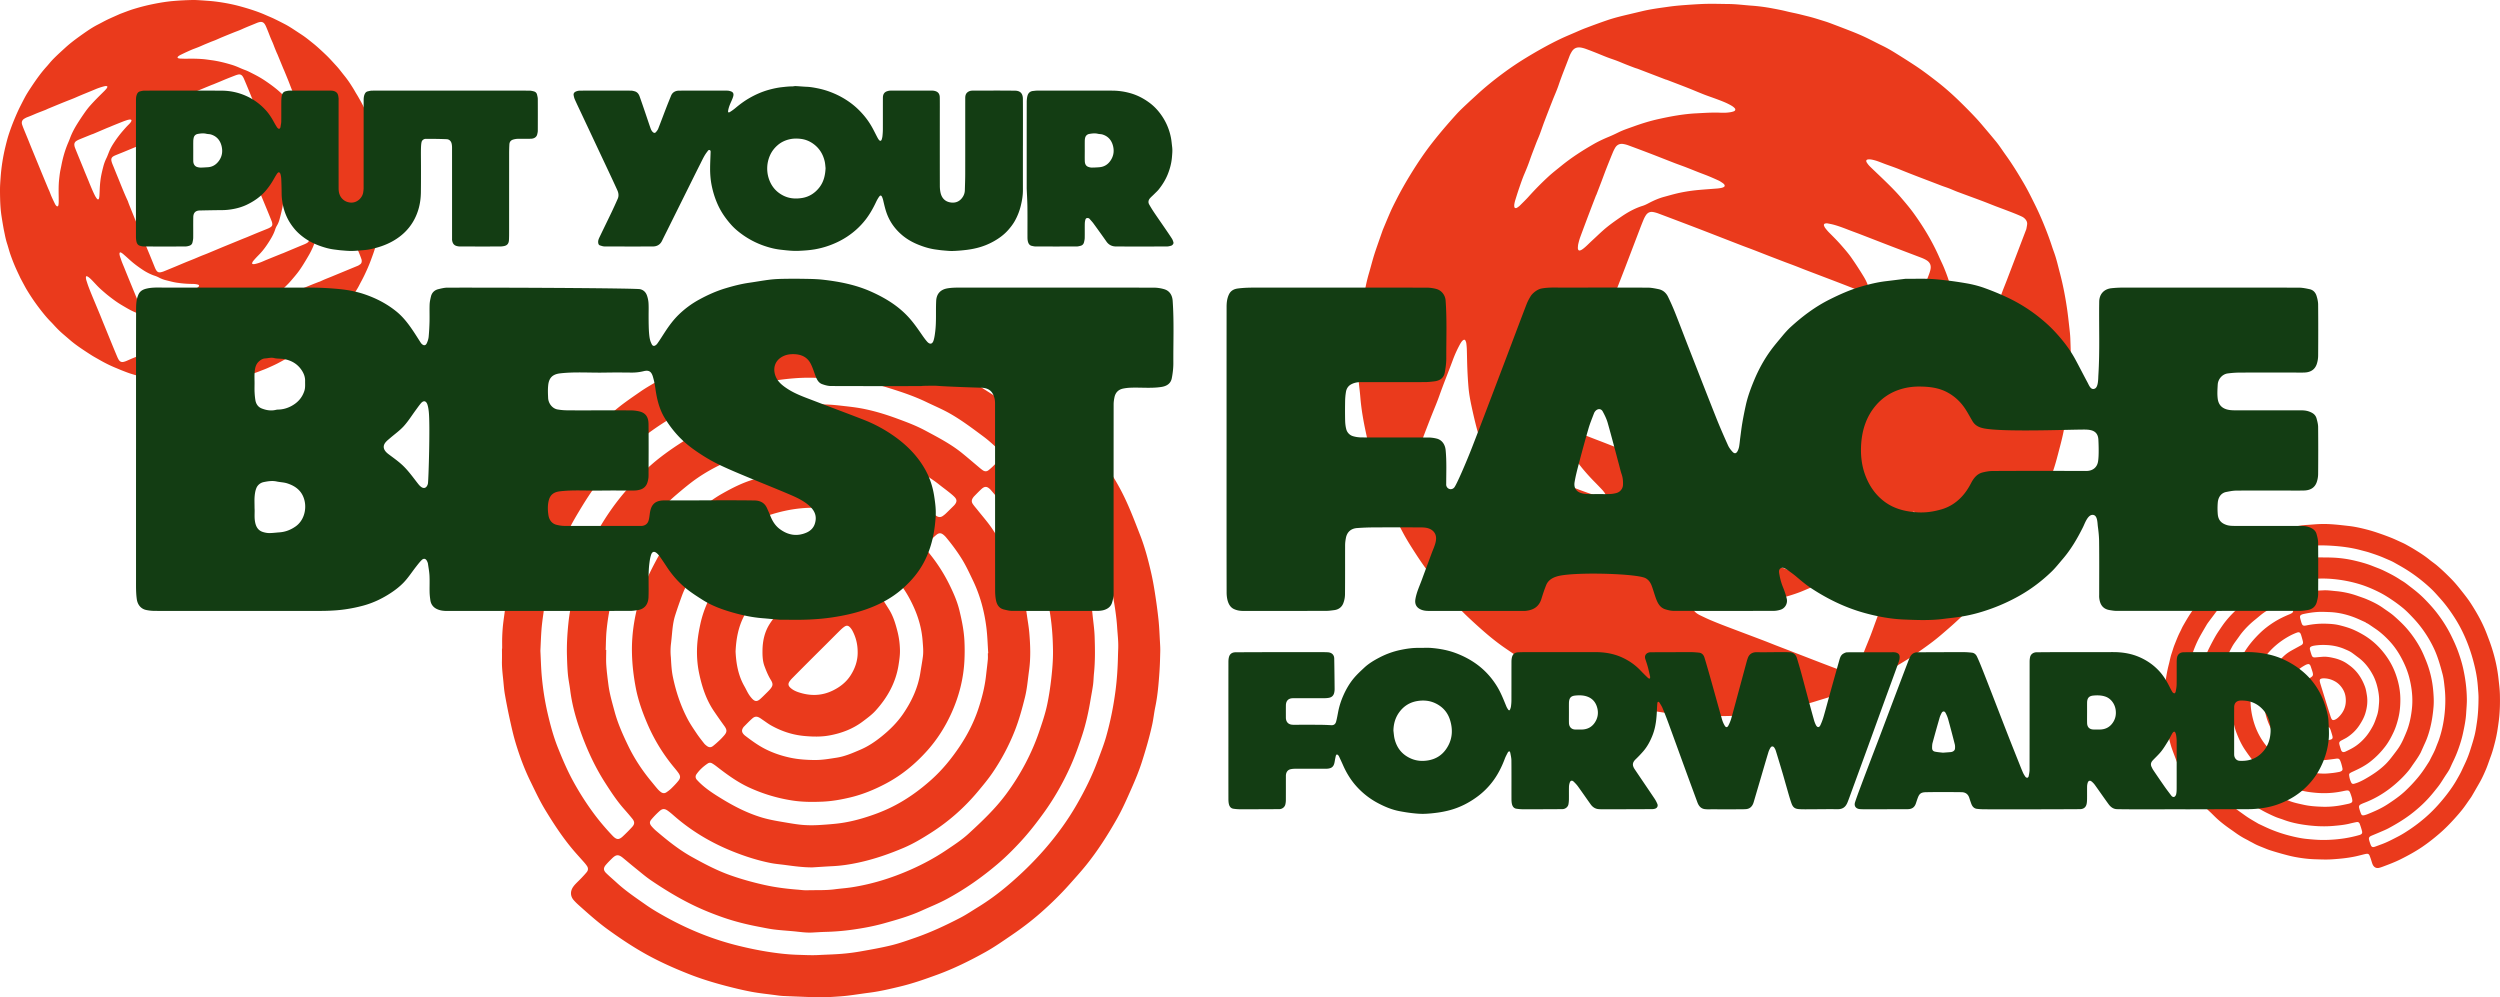 <svg xmlns="http://www.w3.org/2000/svg" width="1002.566" height="399.945" data-name="Layer_2"><g data-name="Layer_1"><path fill="#ea3a1c" d="M201.305 260.108c0 1.596.035 3.194-.008 4.789-.074 2.798.3 5.562.568 8.334.169 1.744.299 3.499.604 5.222a243.509 243.509 0 0 0 1.957 9.944c.699 3.175 1.403 6.359 2.337 9.469 1.576 5.244 3.465 10.375 5.875 15.316 1.92 3.937 3.761 7.91 6.041 11.658 3.289 5.406 6.742 10.702 10.802 15.571 1.563 1.874 3.23 3.661 4.839 5.497.371.423.72.868 1.04 1.33.587.846.582 1.724-.072 2.516-.696.844-1.447 1.644-2.201 2.437-.734.772-1.516 1.497-2.25 2.269a9.503 9.503 0 0 0-1.061 1.309c-1.111 1.691-1.07 3.589.235 5.136.822.975 1.79 1.835 2.746 2.687 3.575 3.187 7.155 6.372 11.044 9.182 5.255 3.798 10.635 7.39 16.351 10.48 5.187 2.803 10.555 5.178 16.03 7.341 4.955 1.958 10.04 3.508 15.188 4.844 3.329.864 6.681 1.674 10.06 2.307 3.071.575 6.192.884 9.293 1.297 1.086.145 2.173.313 3.265.366 3.438.167 6.878.29 10.318.42 1.469.055 2.94.124 4.41.116 1.689-.01 3.38-.061 5.067-.161 2.03-.121 4.062-.248 6.08-.487 2.92-.346 5.824-.82 8.741-1.192 4.292-.548 8.496-1.545 12.687-2.563 4.958-1.205 9.771-2.906 14.561-4.657 6.747-2.466 13.159-5.641 19.426-9.137 3.618-2.019 6.99-4.399 10.407-6.723 4.096-2.786 8.033-5.779 11.749-9.048 4.022-3.539 7.853-7.282 11.419-11.285 2.248-2.524 4.527-5.027 6.648-7.655 4.69-5.812 8.69-12.099 12.37-18.586 2.209-3.894 4.007-7.992 5.818-12.085 1.571-3.549 3.064-7.126 4.242-10.821 1.567-4.918 3.019-9.874 4.125-14.918.516-2.351.754-4.762 1.246-7.119.97-4.645 1.342-9.356 1.674-14.071.193-2.746.255-5.503.321-8.256.03-1.249-.048-2.504-.12-3.753-.17-2.937-.271-5.883-.576-8.807-.374-3.578-.87-7.146-1.421-10.702-.441-2.843-.944-5.683-1.595-8.484-1.154-4.966-2.439-9.907-4.296-14.666-2.546-6.526-4.993-13.098-8.371-19.263a94.057 94.057 0 0 0-2.202-3.822c-1.354-2.217-2.781-4.389-4.109-6.62-1.816-3.05-4.043-5.799-6.177-8.618-2.724-3.597-5.637-7.035-8.691-10.354-.507-.551-1.037-1.1-1.631-1.551-1.739-1.318-3.77-1.307-5.433.105-1.046.888-1.947 1.943-2.932 2.904-.738.721-1.469 1.458-2.269 2.107-1.304 1.057-2.239 1.082-3.55.034-1.295-1.035-2.502-2.178-3.758-3.262-3.41-2.945-6.708-6.031-10.534-8.455-3.964-2.511-7.882-5.098-12.111-7.168-1.656-.811-3.241-1.767-4.882-2.611-3.037-1.561-6.208-2.797-9.424-3.949-4.569-1.635-9.131-3.29-13.834-4.486-2.847-.724-5.754-1.21-8.628-1.832-3.19-.691-6.431-.971-9.666-1.328-3.987-.44-7.988-.609-11.99-.748-1.717-.06-3.44.119-5.16.129-3.734.021-7.434.483-11.137.859-2.391.243-4.752.781-7.132 1.147-2.855.439-5.595 1.343-8.396 1.995-6.235 1.45-12.275 3.502-18.198 5.879-4.418 1.773-8.571 4.12-12.666 6.548-2.584 1.532-5.225 2.988-7.686 4.7-3.748 2.608-7.555 5.154-10.973 8.207-2.428 2.168-4.932 4.263-7.225 6.567-2.404 2.416-4.592 5.046-6.88 7.578-2.667 2.952-5.237 5.985-7.469 9.282-3.158 4.666-6.177 9.419-8.772 14.431-2.636 5.091-4.814 10.384-6.963 15.687-.643 1.585-.982 3.293-1.468 4.943-.663 2.249-1.406 4.478-1.987 6.749-1.157 4.523-1.879 9.13-2.443 13.762-.253 2.081-.591 4.152-.814 6.236a70.335 70.335 0 0 0-.332 4.964c-.054 1.53-.012 3.063-.012 4.595h-.079Zm15.405.918c.149-2.968.232-5.849.458-8.718.177-2.244.5-4.478.813-6.709.353-2.51.646-5.037 1.179-7.51 1.966-9.122 5.017-17.869 9.217-26.214 1.184-2.351 2.505-4.616 3.857-6.87 3.209-5.346 6.559-10.574 10.79-15.21 4.27-4.68 8.723-9.164 13.527-13.284 3.234-2.773 6.741-5.198 10.344-7.476 1.931-1.221 3.805-2.545 5.806-3.636 3.431-1.871 6.92-3.63 10.534-5.147 3.293-1.382 6.619-2.674 10.026-3.715a117.617 117.617 0 0 1 17.193-3.894c4.835-.715 9.694-1.221 14.584-1.167 3.722.041 7.442.261 11.162.422.811.035 1.624.129 2.427.251 2.134.326 4.264.677 6.394 1.028 3.302.544 6.637.957 9.846 1.938 5.684 1.738 11.341 3.555 16.713 6.154 3.068 1.484 6.214 2.798 9.194 4.476 4.791 2.698 9.151 6.009 13.55 9.272 2.22 1.646 4.242 3.516 6.232 5.419 1.697 1.623 1.52 2.455.207 3.898a64.683 64.683 0 0 1-2.398 2.515 21.438 21.438 0 0 1-1.965 1.737c-.724.556-1.517.532-2.27.01a15.414 15.414 0 0 1-1.116-.856c-2.375-1.989-4.718-4.017-7.121-5.971-4.545-3.697-9.736-6.366-14.86-9.119-3.64-1.955-7.512-3.407-11.394-4.831-4.624-1.695-9.316-3.127-14.154-4.028-2.487-.463-5.013-.735-7.529-1.021-2.113-.241-4.235-.467-6.359-.54-3.035-.104-6.076-.104-9.114-.07-2.001.022-4.014.076-5.999.308-2.638.308-5.264.757-7.879 1.229-6.546 1.18-12.937 2.918-19.087 5.482-3.55 1.48-7.125 2.892-10.481 4.811-4.845 2.772-9.517 5.804-13.942 9.194-5.364 4.109-10.072 8.914-14.456 14.045-4.634 5.424-8.604 11.306-11.983 17.576-4.063 7.539-6.721 15.611-8.718 23.911-.886 3.682-1.609 7.395-1.995 11.171-.444 4.336-.702 8.677-.58 13.034.07 2.501.15 5.008.379 7.498.194 2.115.653 4.204.917 6.314.66 5.273 2.007 10.39 3.729 15.389 2.634 7.647 5.929 15 10.319 21.834 2.286 3.559 4.589 7.095 7.388 10.283 1.177 1.34 2.355 2.68 3.471 4.071 1.012 1.262.999 2.175-.076 3.345a66.186 66.186 0 0 1-3.769 3.798c-1.501 1.389-2.428 1.325-3.871-.099-.045-.044-.09-.087-.133-.133-2.761-2.908-5.362-5.949-7.74-9.181a112.625 112.625 0 0 1-8.249-12.988c-2.287-4.206-4.163-8.623-5.944-13.058-1.818-4.527-3.083-9.242-4.184-14.007-1.103-4.773-1.847-9.592-2.304-14.452-.331-3.518-.403-7.06-.586-10.507Zm108.9 112.953c1.844-.093 3.687-.225 5.532-.272a93.884 93.884 0 0 0 10.474-.852c4.343-.6 8.65-1.391 12.877-2.569 5.153-1.436 10.297-2.899 15.184-5.122 3.303-1.502 6.692-2.844 9.882-4.557 7.353-3.95 14.161-8.722 20.527-14.135 3.302-2.807 6.352-5.861 9.279-9.036 3.289-3.568 6.262-7.393 9.115-11.33 4.226-5.833 7.756-12.036 10.714-18.584 1.857-4.109 3.375-8.353 4.775-12.631 1.53-4.672 2.577-9.475 3.378-14.328.326-1.976.727-3.94.994-5.924.204-1.518.217-3.06.373-4.585.503-4.937.433-9.889.26-14.831-.105-2.996-.56-5.98-.86-8.969-.504-5.027-1.602-9.946-2.851-14.824-1.469-5.738-3.528-11.283-6.077-16.631-1.385-2.907-2.893-5.756-4.373-8.618-.689-1.333-1.371-2.678-2.176-3.941-3.57-5.603-7.553-10.909-11.736-16.066-.67-.825-1.356-1.638-2.007-2.478-.667-.861-.589-1.738.035-2.594.148-.202.28-.419.452-.599.885-.93 1.751-1.881 2.68-2.765 1.222-1.163 2.22-1.164 3.452-.023.734.68 1.429 1.405 2.102 2.146 4.075 4.484 7.521 9.452 10.967 14.412 3.457 4.976 6.222 10.359 8.694 15.869 3.23 7.197 5.964 14.586 7.658 22.32.475 2.169 1.05 4.321 1.414 6.508.688 4.134 1.374 8.272 1.644 12.465.185 2.873.547 5.736.444 8.624-.039 1.095-.08 2.189-.105 3.284-.103 4.572-.396 9.129-.986 13.667-.809 6.215-2.037 12.345-3.742 18.375-.928 3.283-2.194 6.45-3.376 9.647-2.265 6.125-5.163 11.948-8.407 17.59-3.69 6.417-8.035 12.383-12.905 17.973-4.6 5.279-9.604 10.132-14.945 14.643-3.735 3.155-7.671 6.042-11.844 8.598-2.294 1.405-4.53 2.924-6.91 4.164-5.856 3.05-11.836 5.851-18.082 8.027-3.188 1.111-6.383 2.257-9.655 3.059-4.097 1.004-8.265 1.73-12.423 2.463a81.61 81.61 0 0 1-7.537.96c-3.086.251-6.186.318-9.279.484-2.725.145-5.443-.006-8.166-.084-4.205-.12-8.37-.613-12.506-1.28-3.763-.607-7.506-1.396-11.209-2.304a112.822 112.822 0 0 1-14.659-4.65 122.55 122.55 0 0 1-13.762-6.434c-3.024-1.655-6.026-3.35-8.84-5.324-4.045-2.838-8.162-5.594-11.814-8.956-1.381-1.271-2.825-2.477-4.166-3.788-1.185-1.16-1.199-2.119-.119-3.374.774-.9 1.616-1.746 2.469-2.573 1.658-1.609 2.587-1.636 4.388-.164 1.647 1.348 3.264 2.733 4.925 4.064 2.1 1.684 4.141 3.461 6.365 4.967 5.497 3.722 11.157 7.171 17.159 10.054 3.873 1.861 7.852 3.451 11.895 4.846 4.523 1.56 9.176 2.72 13.884 3.62 2.089.4 4.173.855 6.28 1.124 2.574.328 5.171.484 7.757.721 2.493.229 4.974.638 7.494.52Zm.112-26.13c2.78-.17 5.559-.362 8.34-.503 3.417-.173 6.781-.691 10.121-1.408 6.325-1.359 12.407-3.456 18.347-5.994 3.815-1.63 7.349-3.762 10.834-5.986a81.51 81.51 0 0 0 18.807-16.568c2.024-2.425 4.064-4.86 5.839-7.466a85.899 85.899 0 0 0 8.916-16.794c1.743-4.407 2.982-8.958 4.12-13.545.87-3.506 1.132-7.104 1.63-10.665.705-5.05.531-10.126.096-15.186-.206-2.398-.637-4.777-.971-7.163-.829-5.918-2.419-11.635-4.715-17.143-1.202-2.883-2.217-5.86-3.815-8.564-1.798-3.042-3.534-6.133-5.526-9.046-1.727-2.526-3.772-4.835-5.679-7.238-.622-.784-1.293-1.533-1.868-2.351-.666-.948-.618-1.736.052-2.689.161-.23.343-.449.54-.648.881-.891 1.749-1.795 2.662-2.652 1.414-1.327 2.341-1.296 3.71.061.044.044.088.09.128.138 1.979 2.342 4.057 4.61 5.918 7.043a86.995 86.995 0 0 1 11.37 19.807c2.814 6.839 4.949 13.901 6.264 21.199.969 5.378 1.358 10.807 1.436 16.254.053 3.692-.246 7.376-.653 11.053-.4 3.612-.93 7.198-1.674 10.752-.778 3.714-2.004 7.293-3.224 10.878-1.485 4.365-3.323 8.567-5.459 12.649a93.858 93.858 0 0 1-7.837 12.463c-4.357 5.864-9.637 10.854-14.989 15.773-2.755 2.532-5.89 4.558-8.979 6.637-4.526 3.046-9.308 5.613-14.308 7.823-7.573 3.346-15.396 5.781-23.572 7.056-2.254.352-4.539.496-6.802.797-3.678.489-7.378.287-11.068.401-1.306.04-2.621-.157-3.931-.26-4.433-.35-8.828-.897-13.183-1.87-4.65-1.039-9.226-2.302-13.712-3.889-5.418-1.916-10.478-4.596-15.486-7.384-5.118-2.849-9.65-6.495-14.089-10.269a17.21 17.21 0 0 1-1.998-1.979c-.862-1.02-.913-1.789-.066-2.777a33.527 33.527 0 0 1 3.27-3.355c1.164-1.026 2.046-1.003 3.314-.099.788.562 1.532 1.191 2.259 1.832 7.072 6.23 15.039 10.982 23.775 14.481 4.92 1.971 9.947 3.592 15.145 4.629 1.959.391 3.966.542 5.951.809 3.569.48 7.138.958 10.759.957Zm-82.613-87.214a14.291 14.291 0 0 1-.207-.004c.102-2.533.092-5.077.331-7.597.376-3.956.987-7.875 1.978-11.744 1.253-4.896 2.903-9.648 4.878-14.282 2.017-4.732 4.636-9.141 7.543-13.39 3.915-5.721 8.458-10.86 13.744-15.346 2.698-2.289 5.399-4.568 8.321-6.576 6.19-4.254 12.976-7.281 20.028-9.746 4.229-1.478 8.556-2.592 13.004-3.241 3.132-.457 6.27-.832 9.43-.948 2.596-.095 5.197-.093 7.795-.081 1.218.006 2.443.075 3.652.225 2.297.284 4.58.682 6.877.97 4.245.531 8.347 1.643 12.375 3.031 1.919.662 3.798 1.45 5.662 2.258 3.068 1.33 6.228 2.451 9.107 4.207 3.074 1.875 6.178 3.694 8.998 5.952 1.197.959 2.443 1.856 3.643 2.812.856.681 1.727 1.359 2.49 2.136 1.061 1.079 1.04 1.975.083 3.152a4.52 4.52 0 0 1-.312.351c-1.07 1.056-2.132 2.12-3.218 3.16-.383.366-.806.697-1.243.999-.734.508-1.534.558-2.301.106a12.558 12.558 0 0 1-1.678-1.192c-3.454-2.903-7.049-5.579-10.97-7.856-4.165-2.418-8.493-4.436-13.046-5.924-4.877-1.594-9.855-2.81-14.973-3.47-4.218-.544-8.433-.565-12.655-.428-4.681.151-9.248 1.159-13.795 2.179-2.16.485-4.244 1.299-6.376 1.917-4.516 1.308-8.667 3.441-12.727 5.736-3.605 2.037-6.866 4.586-10.028 7.262-2.56 2.166-5.131 4.328-7.348 6.843-3.376 3.83-6.482 7.854-8.908 12.396-2.289 4.287-4.455 8.625-5.983 13.232-2.598 7.832-4.032 15.862-3.848 24.164.104 4.684.648 9.305 1.52 13.888.963 5.059 2.687 9.882 4.725 14.609a71.172 71.172 0 0 0 10.544 17.236c.638.772 1.289 1.538 1.863 2.357.844 1.203.863 2.022-.057 3.168-.859 1.07-1.825 2.059-2.806 3.022-.598.587-1.286 1.093-1.982 1.565-.725.492-1.505.412-2.193-.097a8.336 8.336 0 0 1-1.31-1.201c-.863-.991-1.678-2.024-2.516-3.036-3.67-4.431-6.829-9.204-9.326-14.384-2.131-4.421-4.137-8.894-5.425-13.67-.945-3.506-1.982-6.984-2.457-10.591-.352-2.668-.691-5.343-.876-8.026-.14-2.025-.028-4.067-.028-6.101Zm153.201 1.33-.152.009c0 .846.067 1.698-.013 2.536-.198 2.086-.474 4.164-.7 6.248-.511 4.721-1.685 9.3-3.194 13.777-1.807 5.357-4.393 10.354-7.56 15.046-3.235 4.791-6.858 9.226-11.189 13.101-4.931 4.413-10.259 8.21-16.201 11.115-3.488 1.705-7.126 3.049-10.844 4.179-3.572 1.085-7.198 1.911-10.908 2.316-2.3.251-4.611.423-6.921.561-2.658.158-5.326.143-7.971-.163-2.266-.262-4.517-.672-6.768-1.05-2.993-.502-5.977-1.046-8.882-1.955-5.38-1.683-10.369-4.199-15.167-7.117-2.702-1.643-5.386-3.319-7.805-5.369a28.044 28.044 0 0 1-2.562-2.469c-.607-.663-.685-1.519-.159-2.261 1.222-1.726 2.768-3.137 4.528-4.305.567-.376 1.198-.358 1.779-.006a16.29 16.29 0 0 1 1.551 1.05c4.157 3.23 8.376 6.351 13.193 8.578a64.984 64.984 0 0 0 17.375 5.237c4.037.628 8.101.635 12.175.457 3.771-.165 7.462-.831 11.114-1.706 5.014-1.201 9.733-3.156 14.295-5.576 6.367-3.377 11.809-7.89 16.566-13.224 3.911-4.386 7.05-9.307 9.515-14.673 3.188-6.94 5.044-14.186 5.375-21.808.11-2.53.11-5.075-.024-7.604-.217-4.105-1.041-8.13-2.008-12.114-.874-3.601-2.372-6.984-4.001-10.298a66.152 66.152 0 0 0-8.101-12.611 13.08 13.08 0 0 1-.992-1.365c-.471-.761-.493-1.548.067-2.28.341-.445.71-.875 1.113-1.264.879-.846 1.753-1.703 2.694-2.476 1.061-.871 1.892-.814 2.945.084.309.264.608.548.867.859 2.308 2.768 4.461 5.654 6.364 8.713 1.704 2.739 3.045 5.673 4.442 8.578 2.891 6.013 4.601 12.37 5.421 18.956.425 3.409.507 6.861.743 10.294Zm-127.274 1.63a24.705 24.705 0 0 1 .047-5.455c.162-1.304.28-2.614.403-3.923.234-2.495.502-4.991 1.258-7.388.799-2.533 1.684-5.041 2.585-7.54a39.01 39.01 0 0 1 1.557-3.718c3.226-6.688 7.724-12.412 13.27-17.321 4.84-4.284 10.172-7.772 16.213-10.173 6.874-2.733 13.95-4.401 21.37-4.46a56.9 56.9 0 0 1 8.24.515c9.12 1.259 17.455 4.58 25.081 9.69a45.968 45.968 0 0 1 4.81 3.742c1.52 1.343 1.506 2.367.091 3.83-1.152 1.191-2.377 2.314-3.605 3.428-1.425 1.292-2.338 1.323-3.938.223-.077-.053-.151-.113-.229-.164-2.374-1.571-4.731-3.169-7.128-4.706-3.112-1.995-6.502-3.344-10.107-4.146-2.167-.482-4.322-1.071-6.515-1.375-4.109-.57-8.243-.501-12.358.036-5.39.704-10.485 2.386-15.303 4.872-6.159 3.178-11.304 7.599-15.563 13.05-4.147 5.307-6.985 11.237-8.398 17.839-.709 3.312-1.233 6.646-1.301 10.037-.064 3.234.199 6.446.871 9.611 1.133 5.327 2.789 10.46 5.878 15.022a236.665 236.665 0 0 0 4.197 5.996c1.148 1.587 1.158 2.446-.134 3.909-.539.61-1.088 1.215-1.682 1.769-.89.831-1.784 1.667-2.75 2.404-.826.63-1.593.569-2.421-.048-.399-.297-.801-.622-1.105-1.01-1.022-1.304-2.059-2.602-2.981-3.976-1.272-1.895-2.574-3.789-3.635-5.804-2.799-5.317-4.674-10.975-5.901-16.855-.534-2.556-.667-5.148-.818-7.91Zm57.475 41.19c-3.133-.046-6.254-.24-9.33-.875-3.601-.743-7.072-1.895-10.349-3.566-2.853-1.454-5.432-3.345-7.974-5.279a4.438 4.438 0 0 1-.741-.715c-.678-.828-.705-1.59-.119-2.498.085-.131.162-.274.271-.382 1.132-1.124 2.222-2.296 3.42-3.345 1.048-.918 1.911-.907 3.093-.184.427.261.827.565 1.242.844 1.064.715 2.089 1.502 3.204 2.127 4.113 2.306 8.502 3.783 13.217 4.224 3.404.318 6.79.417 10.188-.206 4.914-.901 9.458-2.64 13.452-5.664 1.742-1.319 3.548-2.631 5.008-4.234 4.811-5.281 8.186-11.336 9.28-18.511.274-1.796.543-3.589.536-5.412a32.693 32.693 0 0 0-1.024-7.986c-.776-3.039-1.673-6.034-3.358-8.722-1.03-1.643-2.09-3.267-3.122-4.909-.768-1.221-.78-2.101.173-3.17 1.059-1.188 2.248-2.261 3.381-3.383.022-.022.05-.037.076-.055 1.004-.715 1.786-.739 2.734.051.547.456 1.032 1.006 1.463 1.576 2.122 2.808 3.825 5.862 5.267 9.069 1.916 4.261 3.133 8.707 3.491 13.367.165 2.15.397 4.312.103 6.466-.288 2.105-.669 4.198-.997 6.298-.952 6.09-3.475 11.531-6.922 16.57-2.367 3.461-5.32 6.384-8.578 9.016-2.617 2.115-5.376 3.983-8.481 5.316-3.103 1.332-6.179 2.703-9.567 3.232-3.001.469-5.987.991-9.039.939Zm-31.526-43.513c.228-4.963 1.053-9.667 3.331-14.104 2.999-5.838 7.295-10.344 12.992-13.543 2.472-1.388 5.157-2.253 7.865-3.033 4.377-1.261 8.8-1.038 13.21-.244 4.437.799 8.463 2.637 12.187 5.145a7.109 7.109 0 0 1 1.504 1.394c.474.579.474 1.277.085 1.935a4.166 4.166 0 0 1-.551.757 195.853 195.853 0 0 1-3.271 3.365c-.374.373-.805.692-1.231 1.008-.779.578-1.624.615-2.48.197-.702-.343-1.386-.724-2.077-1.09-4.139-2.194-8.469-3.312-13.194-2.518-6.358 1.069-11.291 4.302-14.722 9.722-2.022 3.194-2.803 6.794-2.851 10.561-.028 2.169.045 4.311.818 6.385.701 1.879 1.455 3.723 2.51 5.439.984 1.601.908 2.37-.325 3.8-.531.615-1.122 1.179-1.702 1.75-.758.746-1.501 1.513-2.308 2.204-1.172 1.003-2.03.963-3.103-.167a11.996 11.996 0 0 1-1.525-2.012c-.586-.959-1.042-1.996-1.603-2.971-2.503-4.354-3.325-9.123-3.559-13.979Zm48.964.363c.029 3.273-1.024 6.438-2.92 9.331-1.726 2.633-4.114 4.494-6.92 5.889-4.587 2.281-9.269 2.328-14.033.705-1.156-.394-2.254-.945-3.159-1.8-.843-.797-.933-1.557-.283-2.501a8.51 8.51 0 0 1 .953-1.156c2.286-2.316 4.581-4.624 6.882-6.925 2.257-2.257 4.526-4.5 6.786-6.754 1.906-1.9 3.798-3.816 5.717-5.703.533-.524 1.103-1.027 1.723-1.44.786-.525 1.464-.444 2.119.23.408.42.769.915 1.042 1.433 1.397 2.648 2.11 5.473 2.091 8.692Zm557.791 75.499c.72.378 1.449.74 2.159 1.137 1.245.696 2.58 1.182 3.894 1.717.827.337 1.649.693 2.498.964a123.7 123.7 0 0 0 4.949 1.471c1.598.436 3.201.873 4.825 1.187 2.739.53 5.501.893 8.3.976 2.231.066 4.459.176 6.689.035 3.217-.204 6.424-.508 9.581-1.187 1.215-.261 2.416-.59 3.625-.882.278-.067.562-.119.846-.154.521-.064.915.145 1.118.628.216.514.399 1.042.578 1.57.174.514.317 1.038.491 1.552.092.27.201.539.339.788.5.902 1.366 1.332 2.372 1.11.634-.14 1.252-.373 1.862-.603 2.284-.858 4.568-1.72 6.756-2.808 2.957-1.471 5.851-3.048 8.598-4.895 2.492-1.676 4.834-3.536 7.106-5.494 2.056-1.772 3.959-3.699 5.781-5.705 1.178-1.297 2.337-2.617 3.422-3.992.986-1.249 1.865-2.584 2.785-3.885.322-.455.656-.906.938-1.386.889-1.511 1.759-3.034 2.632-4.555.373-.65.752-1.297 1.096-1.962.396-.764.773-1.539 1.127-2.324.426-.944.85-1.891 1.22-2.858.535-1.399 1.009-2.821 1.531-4.226.769-2.066 1.314-4.198 1.847-6.33.63-2.522 1.002-5.096 1.346-7.671.485-3.627.57-7.272.477-10.926-.054-2.11-.33-4.195-.569-6.286a60.798 60.798 0 0 0-1.3-7.442 67.257 67.257 0 0 0-2.388-7.823c-.606-1.612-1.196-3.232-1.88-4.811-1.512-3.492-3.401-6.785-5.456-9.98-1.234-1.918-2.657-3.7-4.074-5.485-1.229-1.549-2.489-3.069-3.877-4.475-1.847-1.871-3.74-3.699-5.753-5.393-.938-.789-1.97-1.468-2.917-2.248-1.866-1.537-3.903-2.82-5.951-4.086-1.193-.737-2.422-1.418-3.649-2.099-.557-.309-1.141-.571-1.721-.834-1.365-.619-2.718-1.271-4.11-1.825a111.451 111.451 0 0 0-5.164-1.892 58.919 58.919 0 0 0-4.205-1.289c-2.514-.655-5.046-1.245-7.633-1.534-3.546-.397-7.091-.848-10.672-.784a46.68 46.68 0 0 0-2.245.089c-1.32.086-2.638.215-3.959.287-1.806.097-3.573.451-5.35.746a71.875 71.875 0 0 0-6.728 1.47 6.401 6.401 0 0 0-1.086.369c-1.006.472-1.482 1.391-1.239 2.476.153.682.416 1.338.616 2.01.15.504.31 1.008.413 1.522.168.838-.042 1.266-.825 1.61-.773.339-1.575.613-2.361.923-2.136.841-4.309 1.598-6.308 2.75-2.071 1.194-4.166 2.349-6.1 3.766-.758.555-1.564 1.044-2.333 1.584-1.423 1.001-2.731 2.138-4.012 3.317-1.819 1.674-3.646 3.34-5.299 5.179-1.001 1.113-1.908 2.31-2.869 3.459-1.067 1.275-1.96 2.671-2.887 4.046-1.142 1.695-2.166 3.46-3.176 5.232-.433.76-.761 1.58-1.164 2.358-.875 1.689-1.542 3.468-2.249 5.227-.457 1.136-.772 2.329-1.171 3.489-.478 1.392-.719 2.842-1.088 4.26-.822 3.156-1.326 6.367-1.656 9.601-.246 2.413-.17 4.842-.045 7.264.079 1.528.111 3.064.301 4.58.289 2.308.537 4.628 1.104 6.893.403 1.609.755 3.234 1.252 4.814.521 1.656 1.189 3.266 1.79 4.898.7 1.902 1.46 3.779 2.419 5.567 1.357 2.529 2.787 5.016 4.434 7.374 1.673 2.394 3.545 4.63 5.428 6.855.563.665 1.253 1.222 1.882 1.832.858.832 1.687 1.694 2.574 2.494 1.767 1.593 3.674 3.009 5.63 4.36.879.607 1.733 1.25 2.62 1.843.702.469 1.427.906 2.161 1.325.677.387 1.379.73 2.07 1.093l-.019.036Zm4.062-6.732c-1.304-.77-2.583-1.489-3.824-2.271-.97-.611-1.902-1.286-2.834-1.955-1.049-.753-2.119-1.484-3.109-2.31a55.677 55.677 0 0 1-9.644-10.364c-.781-1.091-1.489-2.223-2.186-3.366-1.652-2.713-3.217-5.462-4.307-8.468-1.1-3.034-2.069-6.104-2.79-9.247-.486-2.115-.749-4.272-.924-6.436-.094-1.16-.247-2.319-.266-3.48-.032-1.991 0-3.981.172-5.97.156-1.813.361-3.619.697-5.403a59.782 59.782 0 0 1 2.314-8.678c.822-2.35 1.744-4.662 2.926-6.856.9-1.669 1.879-3.296 2.833-4.936.208-.358.442-.702.688-1.035.652-.886 1.315-1.763 1.978-2.641 1.027-1.361 2.003-2.767 3.205-3.983 2.129-2.153 4.289-4.275 6.733-6.083 1.396-1.033 2.733-2.141 4.195-3.088 2.351-1.523 4.877-2.705 7.391-3.917 1.268-.612 2.59-1.081 3.92-1.528 1.134-.381 1.467-.104 1.807.829.202.554.395 1.113.567 1.677.129.426.242.86.318 1.298.08.458-.119.81-.533 1.026-.212.111-.43.21-.651.301-1.46.6-2.929 1.178-4.379 1.799-2.744 1.175-5.177 2.885-7.631 4.545-1.744 1.179-3.315 2.582-4.877 3.996-1.859 1.684-3.616 3.462-5.168 5.432-.798 1.012-1.518 2.088-2.243 3.155-.609.896-1.213 1.8-1.749 2.741a101.657 101.657 0 0 0-2.189 4.095c-.464.908-.916 1.829-1.281 2.779-.485 1.263-.905 2.554-1.311 3.845-1.017 3.232-1.746 6.527-2.045 9.908-.173 1.952-.382 3.899-.311 5.867.103 2.842.365 5.667.847 8.466.584 3.392 1.637 6.654 2.914 9.846a50.902 50.902 0 0 0 5.092 9.567c2.439 3.618 5.451 6.728 8.723 9.593 1.451 1.271 2.955 2.476 4.567 3.545 1.851 1.227 3.748 2.371 5.742 3.347 1.145.561 2.295 1.118 3.472 1.604 1 .413 2.051.701 3.066 1.081 2.535.95 5.162 1.554 7.825 1.961 4.073.622 8.17.877 12.293.514 2.147-.189 4.287-.39 6.388-.899a60.72 60.72 0 0 1 2.658-.602c.809-.158 1.218.064 1.491.826.307.855.585 1.723.821 2.599.271 1.006.023 1.409-.961 1.723l-.091.029a48.929 48.929 0 0 1-5.974 1.318c-2.59.394-5.196.608-7.812.647-2.439.036-4.875-.164-7.298-.41-2.473-.251-4.899-.797-7.309-1.428a55.916 55.916 0 0 1-7.065-2.382c-1.665-.684-3.28-1.49-4.878-2.223Zm76.734-22.387c.394-.854.771-1.717 1.187-2.56a47.847 47.847 0 0 0 2.095-4.927c.757-2.101 1.42-4.231 1.89-6.417.572-2.664 1.13-5.331 1.284-8.062.104-1.845.301-3.692.283-5.537-.041-4.252-.582-8.453-1.517-12.606-.485-2.154-1.14-4.253-1.88-6.325-.831-2.329-1.852-4.575-2.953-6.794-1.631-3.287-3.594-6.348-5.847-9.232-1.414-1.81-2.969-3.5-4.567-5.144-1.745-1.796-3.664-3.406-5.664-4.916-.814-.615-1.605-1.261-2.437-1.851-.636-.451-1.329-.822-1.98-1.254-2.108-1.396-4.359-2.536-6.629-3.628-1.376-.662-2.83-1.163-4.249-1.735-2.387-.962-4.866-1.632-7.362-2.223a46.515 46.515 0 0 0-8.941-1.196c-1.639-.063-3.282-.057-4.923-.068-.764-.005-1.533-.015-2.293.049-3.373.284-6.709.825-10.026 1.491-.531.107-1.06.224-1.593.319-.546.097-.923-.145-1.162-.63-.056-.114-.123-.226-.163-.346-.21-.619-.434-1.235-.613-1.863-.236-.827 0-1.277.807-1.562.48-.17.972-.312 1.466-.44 2.988-.777 6.044-1.155 9.098-1.536 3.063-.381 6.146-.354 9.217-.165 4.011.247 7.992.763 11.882 1.829 1.091.299 2.198.549 3.271.903 2.028.668 4.057 1.338 6.012 2.209 1.34.597 2.717 1.111 3.995 1.841.485.277.969.554 1.457.825 2.038 1.129 4.025 2.34 5.932 3.68a65.35 65.35 0 0 1 7.404 6.038c1.261 1.196 2.39 2.517 3.553 3.807 2.227 2.472 4.168 5.158 5.945 7.957 2.021 3.184 3.684 6.556 5.053 10.077 1.293 3.325 2.297 6.731 3.068 10.208a49.09 49.09 0 0 1 1.075 7.378c.091 1.367.247 2.736.243 4.103-.01 3.364-.163 6.725-.659 10.057-.254 1.701-.493 3.414-.906 5.08-.517 2.086-1.176 4.138-1.83 6.187a41.768 41.768 0 0 1-1.351 3.627c-.617 1.451-1.321 2.866-1.979 4.301-.58 1.264-1.291 2.454-1.971 3.664-1.05 1.868-2.258 3.631-3.538 5.339a72.494 72.494 0 0 1-3.693 4.511 57.481 57.481 0 0 1-5.568 5.512 62.482 62.482 0 0 1-6.16 4.685c-1.462.973-2.938 1.925-4.494 2.728-2.238 1.153-4.456 2.358-6.837 3.209-.9.322-1.786.688-2.695.983-.804.26-1.24.039-1.55-.745a20.237 20.237 0 0 1-.576-1.723c-.333-1.129-.126-1.555.965-2.018.998-.424 2.005-.826 2.999-1.26 1.257-.549 2.542-1.049 3.747-1.695 2.98-1.599 5.876-3.336 8.598-5.36a56.564 56.564 0 0 0 5.002-4.219c1.774-1.671 3.399-3.496 4.92-5.406.675-.848 1.374-1.68 1.994-2.567.758-1.084 1.442-2.218 2.162-3.329.693-1.07 1.465-2.093 2.009-3.257Zm-11.761-6.236c.582-1.294 1.152-2.593 1.747-3.882.731-1.582 1.294-3.223 1.761-4.899.884-3.175 1.378-6.415 1.64-9.695.168-2.107.043-4.206-.136-6.304a41.506 41.506 0 0 0-3.022-12.406c-.615-1.487-1.23-2.984-1.986-4.401a43.78 43.78 0 0 0-5.465-7.998c-1.575-1.83-3.335-3.466-5.135-5.065-1.376-1.222-2.937-2.193-4.425-3.26-2.111-1.514-4.442-2.637-6.828-3.638-1.131-.475-2.306-.844-3.461-1.258a35.38 35.38 0 0 0-8.849-1.931c-1.585-.14-3.168-.387-4.767-.306-1.798.091-3.603.143-5.389.351-1.548.181-3.074.557-4.61.848-.501.095-.998.22-1.503.286-.585.076-.929-.132-1.201-.66a2.592 2.592 0 0 1-.164-.397c-.193-.608-.396-1.214-.566-1.829-.264-.952-.03-1.363.906-1.659a.96.96 0 0 1 .092-.025c1.525-.338 3.04-.739 4.578-1.003 3.852-.66 7.74-.802 11.627-.44 3.751.349 7.442 1.058 11.046 2.193 2.655.836 5.197 1.946 7.672 3.2 1.678.85 3.269 1.857 4.831 2.911a57.206 57.206 0 0 1 4.454 3.301c1.491 1.23 2.815 2.63 4.144 4.03a45.525 45.525 0 0 1 4.414 5.457 47.753 47.753 0 0 1 3.767 6.486c1.614 3.354 2.615 6.917 3.567 10.495.49 1.842.662 3.736.868 5.622.303 2.763.329 5.528.142 8.306-.283 4.208-1.037 8.314-2.397 12.304-.375 1.1-.851 2.165-1.251 3.257-.65 1.775-1.617 3.396-2.439 5.088-.291.599-.691 1.145-1.048 1.712-1.207 1.917-2.495 3.77-3.965 5.504a60.532 60.532 0 0 1-5 5.265c-2.147 1.99-4.554 3.639-6.997 5.238-2.497 1.634-5.214 2.816-7.968 3.925a8.74 8.74 0 0 1-1.366.433c-.664.148-1.023-.012-1.269-.628a17.12 17.12 0 0 1-.739-2.269c-.187-.768.032-1.16.74-1.518.44-.222.9-.409 1.361-.586 4.484-1.715 8.514-4.185 12.161-7.297 2.054-1.753 3.975-3.637 5.674-5.736.64-.791 1.184-1.661 1.774-2.493 1.061-1.497 2.122-2.993 2.979-4.627Zm-58.9 16.622-.051.093c-1.119-.646-2.269-1.243-3.349-1.948-1.696-1.106-3.319-2.31-4.829-3.672a50.34 50.34 0 0 1-5.288-5.582c-1.657-2.03-3.026-4.255-4.255-6.573-1.654-3.121-2.897-6.386-3.669-9.833-.394-1.759-.782-3.517-.997-5.311-.454-3.8-.213-7.577.345-11.342a35.626 35.626 0 0 1 1.616-6.633c.535-1.521 1.109-3.025 1.805-4.479a95.605 95.605 0 0 1 1.809-3.536c.291-.548.612-1.084.966-1.594.672-.969 1.392-1.904 2.065-2.873 1.244-1.789 2.717-3.377 4.297-4.865.753-.709 1.553-1.37 2.359-2.02 1.326-1.069 2.58-2.229 4.054-3.112 1.573-.943 3.129-1.913 4.815-2.65.716-.313 1.416-.663 2.131-.978.51-.225 1.022-.457 1.553-.618.738-.223 1.137-.002 1.442.709.031.073.061.148.085.224.223.733.452 1.464.664 2.2.075.259.124.529.156.797.055.452-.111.824-.497 1.063a6.365 6.365 0 0 1-.935.475c-2.127.871-4.186 1.859-6.141 3.089-2.077 1.306-4.012 2.781-5.761 4.483-1.874 1.823-3.601 3.781-5.11 5.933-1.244 1.774-2.251 3.67-3.189 5.608-1.04 2.147-1.667 4.446-2.283 6.739-.293 1.089-.419 2.222-.645 3.33-.479 2.347-.499 4.725-.426 7.099.066 2.108.444 4.183.902 6.243.371 1.668.738 3.339 1.348 4.935.928 2.43 2.008 4.783 3.483 6.953 1.392 2.048 2.836 4.052 4.553 5.832 2.918 3.026 6.201 5.574 9.99 7.456 2.138 1.062 4.351 1.911 6.625 2.602 2.51.763 5.094 1.127 7.709 1.327 3.46.264 6.88.037 10.272-.676.499-.105.999-.217 1.504-.283.743-.096 1.117.09 1.416.776.279.641.497 1.311.699 1.981.123.409.189.839.237 1.264.05.443-.171.776-.563.966-.271.131-.56.237-.852.306-.651.155-1.31.278-1.965.416-2.868.606-5.769.902-8.697.802-2.499-.085-4.991-.239-7.451-.789-1.805-.404-3.62-.759-5.36-1.399-1.287-.473-2.574-.953-3.828-1.505-.946-.416-1.841-.95-2.759-1.432Zm36.868-68.797-.032.071c.381.2.782.372 1.141.606.894.583 1.766 1.2 2.653 1.795 2.009 1.348 3.797 2.962 5.459 4.703 1.989 2.083 3.631 4.433 4.998 6.972 1.396 2.593 2.538 5.278 3.261 8.149.824 3.269 1.275 6.571 1.179 9.94-.057 1.977-.311 3.936-.682 5.881-.356 1.868-.842 3.699-1.537 5.469a72.7 72.7 0 0 1-1.385 3.255c-.558 1.237-1.196 2.436-1.96 3.557-.655.96-1.373 1.878-2.076 2.805-.935 1.231-1.887 2.449-2.985 3.544-2.033 2.028-4.349 3.683-6.801 5.157-1.381.83-2.772 1.644-4.27 2.25a14.44 14.44 0 0 1-1.72.571c-.443.117-.848-.051-1.058-.463-.489-.96-.76-1.991-.87-3.062-.035-.345.122-.625.418-.804.272-.164.552-.319.841-.451 2.441-1.111 4.848-2.275 6.993-3.921a33.083 33.083 0 0 0 6.476-6.599c1.239-1.673 2.204-3.504 3.089-5.384.818-1.74 1.391-3.563 1.861-5.418.645-2.546.88-5.138.869-7.769-.016-3.672-.764-7.195-2.044-10.604-1.053-2.803-2.53-5.384-4.367-7.766-2.376-3.081-5.206-5.634-8.565-7.587a40.25 40.25 0 0 0-3.436-1.789c-1.903-.874-3.914-1.455-5.94-1.962-1.831-.458-3.712-.583-5.593-.633a33.739 33.739 0 0 0-7.607.669 6.636 6.636 0 0 1-.851.124c-.455.032-.815-.144-1.013-.57a5.75 5.75 0 0 1-.307-.801c-.174-.597-.353-1.194-.479-1.801-.142-.685.081-1.046.735-1.309.192-.077.391-.144.593-.188 1.795-.386 3.607-.674 5.437-.808 1.639-.12 3.28-.031 4.921.027 3.397.119 6.67.853 9.835 2.042 1.638.616 3.215 1.396 4.82 2.102Zm-29.395 57.801a12.588 12.588 0 0 1-2.45-1.313c-.55-.382-1.113-.745-1.674-1.11-1.07-.696-2.133-1.408-3.035-2.317a99.62 99.62 0 0 1-2.789-2.951 19.63 19.63 0 0 1-1.309-1.583c-2.253-3.038-3.77-6.423-4.672-10.087-.787-3.198-1.098-6.429-.751-9.722.394-3.748 1.317-7.335 3.047-10.696a28.979 28.979 0 0 1 2.183-3.595c2.727-3.816 6.198-6.79 10.309-9.021a23.347 23.347 0 0 1 2.827-1.284c.965-.368 1.424-.119 1.749.866.265.802.481 1.62.693 2.438.246.949.044 1.368-.832 1.829-.042.022-.086.041-.128.064-1.271.699-2.55 1.384-3.81 2.101-1.637.932-3.048 2.141-4.263 3.578-.73.864-1.506 1.696-2.163 2.614-1.23 1.719-2.178 3.6-2.909 5.583-.958 2.598-1.406 5.295-1.425 8.057-.024 3.531.752 6.898 2.203 10.11 1.412 3.127 3.416 5.811 6.059 8.012 1.326 1.104 2.706 2.13 4.22 2.963a21.434 21.434 0 0 0 4.542 1.882c2.671.75 5.379 1.218 8.168.905 1.235-.139 2.468-.297 3.698-.474.988-.142 1.378.057 1.732.986.148.387.29.779.4 1.178.164.598.33 1.2.433 1.81.089.522-.121.853-.595 1.081-.229.11-.47.214-.717.259-.83.152-1.661.313-2.499.404-1.156.125-2.319.264-3.479.266-3.061.004-6.058-.49-9-1.328-1.279-.364-2.48-.918-3.762-1.504Zm32.187-16.177c-.763 1.402-1.589 2.765-2.603 4.002-1.188 1.449-2.529 2.742-4.059 3.825-1.331.943-2.795 1.658-4.269 2.347-.158.074-.328.13-.498.165-.534.11-.884-.058-1.155-.538-.039-.069-.085-.138-.108-.213-.239-.777-.51-1.546-.699-2.335-.166-.69.043-1.077.649-1.439.219-.131.451-.239.675-.361.575-.311 1.172-.587 1.718-.942 2.014-1.31 3.719-2.94 5.035-4.963.949-1.46 1.796-2.964 2.319-4.645.757-2.43 1.048-4.892.629-7.409-.183-1.098-.347-2.223-.725-3.262-1.244-3.421-3.176-6.376-6.154-8.568-.745-.549-1.49-1.095-2.314-1.523a16.708 16.708 0 0 0-3.845-1.429c-1.555-.369-3.118-.673-4.729-.55-.985.075-1.969.169-2.954.246-.733.057-1.133-.146-1.389-.828-.285-.759-.488-1.549-.726-2.326-.005-.015-.005-.031-.007-.047-.085-.622.089-.98.67-1.221a4.86 4.86 0 0 1 1.057-.287c1.769-.293 3.55-.338 5.338-.229 2.376.145 4.67.648 6.856 1.59 1.009.435 2.039.842 2.941 1.484.882.628 1.735 1.295 2.605 1.941 2.522 1.871 4.379 4.297 5.836 7.045 1.001 1.887 1.62 3.911 2.037 6.004.334 1.681.524 3.368.391 5.084-.134 1.715-.244 3.427-.807 5.081-.499 1.465-.97 2.935-1.716 4.3Zm-27.092 3.921c-2.185-1.278-4.112-2.763-5.574-4.842-1.924-2.735-2.94-5.74-3.034-9.067-.041-1.444.204-2.86.493-4.266.467-2.273 1.615-4.216 3.017-6.017 1.411-1.812 3.193-3.194 5.206-4.28.304-.164.646-.279.985-.348.374-.077.688.089.893.42.083.135.16.278.211.428.255.755.507 1.511.744 2.272.08.257.122.527.163.794.076.488-.107.878-.498 1.165-.321.236-.655.454-.983.679-1.97 1.348-3.499 3.036-4.259 5.356-1.023 3.121-.732 6.112.901 8.943.962 1.668 2.401 2.873 4.089 3.786.972.526 1.955 1 3.074 1.142 1.014.129 2.024.225 3.048.155.955-.065 1.284.151 1.637 1.046.152.385.266.785.387 1.182.157.519.327 1.035.448 1.563.175.766-.046 1.144-.81 1.36a6.186 6.186 0 0 1-1.269.212c-.571.037-1.147-.002-1.72.02-2.557.099-4.902-.66-7.149-1.704Zm11.755-22.002c1.483.762 2.662 1.986 3.518 3.526.779 1.402 1.053 2.92 1.019 4.516-.057 2.609-1.144 4.732-3.004 6.497-.451.428-.96.793-1.56.999-.559.192-.923.052-1.195-.465a4.35 4.35 0 0 1-.296-.704 869.414 869.414 0 0 1-1.495-4.744c-.484-1.552-.959-3.107-1.44-4.66-.406-1.31-.822-2.616-1.219-3.929a6.142 6.142 0 0 1-.242-1.118c-.051-.479.146-.766.605-.902.286-.085.595-.13.893-.131 1.525-.004 2.969.344 4.416 1.114ZM554.524 92.224c.926-2.199 1.985-4.803 3.119-7.373.705-1.597 1.505-3.154 2.296-4.712 1.847-3.637 3.87-7.179 6.011-10.648 2.645-4.284 5.452-8.46 8.568-12.426 3.026-3.852 6.214-7.563 9.501-11.191 1.518-1.676 3.188-3.2 4.835-4.746 1.099-1.031 2.225-2.033 3.331-3.057 3.323-3.074 6.835-5.914 10.472-8.608a122.98 122.98 0 0 1 9.288-6.262c4.423-2.688 8.929-5.24 13.598-7.483 2.007-.964 4.072-1.809 6.116-2.695 1.384-.6 2.76-1.225 4.171-1.755 2.92-1.097 5.846-2.182 8.798-3.19 2.921-.997 5.928-1.703 8.931-2.412 1.701-.402 3.401-.809 5.102-1.211 2.972-.702 5.991-1.134 9.012-1.552 1.289-.179 2.577-.371 3.87-.509 1.532-.163 3.068-.294 4.605-.403 2.049-.146 4.099-.279 6.151-.378 3.661-.177 7.324-.039 10.986-.003 3.053.03 6.076.434 9.113.657a73.16 73.16 0 0 1 8.146 1.051c2.019.379 4.037.755 6.032 1.255 1.427.358 2.877.623 4.311.957 1.366.318 2.724.675 4.087 1.007 2.33.569 4.606 1.325 6.896 2.03 1.211.373 2.395.836 3.581 1.285 2.277.862 4.552 1.732 6.819 2.619 2.138.836 4.256 1.723 6.323 2.723 1.602.775 3.18 1.597 4.771 2.395.673.337 1.352.663 2.026.997 2.058 1.022 4.01 2.228 5.953 3.446a322.58 322.58 0 0 1 6.831 4.37c2.884 1.909 5.636 4.003 8.371 6.117 3.444 2.662 6.689 5.556 9.79 8.607 2.074 2.041 4.126 4.107 6.109 6.236 1.587 1.703 3.063 3.51 4.573 5.283 1.132 1.33 2.245 2.676 3.359 4.021 1.446 1.745 2.649 3.666 3.973 5.499 2.613 3.618 4.939 7.415 7.194 11.263 1.614 2.754 3.028 5.608 4.441 8.465a117.665 117.665 0 0 1 3.283 7.206c1.309 3.169 2.549 6.363 3.604 9.628.295.913.626 1.815.949 2.718.926 2.587 1.513 5.269 2.218 7.918 1.289 4.841 2.228 9.753 2.94 14.708.336 2.338.592 4.688.854 7.036.171 1.531.363 3.065.419 4.602.132 3.624.284 7.25.107 10.879-.097 1.983-.077 3.971-.177 5.954-.174 3.453-.387 6.907-.897 10.33-.338 2.269-.789 4.52-1.134 6.788-.47 3.087-1.167 6.122-1.963 9.136-.595 2.252-1.162 4.512-1.801 6.752-.461 1.613-.995 3.206-1.543 4.792-.671 1.943-1.311 3.903-2.11 5.794-1.012 2.397-1.884 4.855-3.052 7.187-.567 1.133-1.041 2.312-1.598 3.45-.587 1.2-1.218 2.378-1.837 3.562-.731 1.396-1.437 2.806-2.213 4.177-1.147 2.026-2.289 4.058-3.534 6.024-2.62 4.137-5.416 8.153-8.434 12.015a112.135 112.135 0 0 1-5.983 7.039c-1.486 1.609-2.928 3.262-4.483 4.802-2.554 2.53-5.153 5.016-7.871 7.374-2.173 1.885-4.329 3.792-6.62 5.535a133.813 133.813 0 0 1-4.149 3.033c-1.963 1.378-3.904 2.797-5.942 4.057a279.086 279.086 0 0 1-10.094 5.959c-2.089 1.172-4.281 2.163-6.445 3.2-1.329.637-2.697 1.193-4.037 1.808-4.37 2.006-8.876 3.645-13.483 5.017-1.872.558-3.724 1.19-5.612 1.684-2.684.703-5.389 1.331-8.094 1.951-2.973.682-5.96 1.3-8.983 1.725-.61.086-1.221.175-1.834.241-2.554.274-5.11.533-7.665.808-3.274.353-6.558.422-9.847.347a73.465 73.465 0 0 0-3.286.013 73.357 73.357 0 0 1-6.875-.176c-4.203-.3-8.392-.721-12.558-1.35a156.626 156.626 0 0 1-10.196-1.887c-1.337-.293-2.656-.667-3.979-1.02a528.617 528.617 0 0 1-5.252-1.429c-.462-.128-.91-.304-1.366-.453-1.758-.575-3.525-1.125-5.273-1.728a118.85 118.85 0 0 1-5.116-1.869 156.133 156.133 0 0 1-6.349-2.665c-1.623-.729-3.193-1.573-4.786-2.368-.736-.367-1.461-.756-2.205-1.105-2.362-1.105-4.613-2.407-6.817-3.796-1.39-.876-2.81-1.706-4.181-2.611a414.65 414.65 0 0 1-7.323-4.934c-3.697-2.554-7.13-5.441-10.467-8.442a227.581 227.581 0 0 1-4.681-4.318c-2.135-2.032-4.119-4.21-6.108-6.383a138.62 138.62 0 0 1-5.449-6.291c-3.089-3.808-5.996-7.748-8.665-11.863-1.884-2.906-3.757-5.82-5.385-8.878-1.707-3.207-3.34-6.451-4.826-9.771-1.513-3.381-2.978-6.778-4.23-10.264a478.062 478.062 0 0 1-2.361-6.692c-.888-2.597-1.561-5.255-2.192-7.925-.962-4.07-1.87-8.15-2.549-12.278a89.682 89.682 0 0 1-.934-7.541 84.821 84.821 0 0 0-.351-3.372 58.662 58.662 0 0 1-.391-5.43c-.092-3.631-.01-7.26.043-10.89.062-4.218.457-8.406 1.001-12.582.359-2.75.743-5.499 1.186-8.236.498-3.078 1.128-6.13 2.016-9.125.555-1.872 1.038-3.766 1.58-5.642.342-1.185.71-2.363 1.11-3.529.876-2.561 1.78-5.113 2.813-8.071Zm89.356 35.591-.036-.013c-.737 1.847-1.496 3.685-2.203 5.543-.695 1.826-1.314 3.68-2.008 5.507-1.095 2.884-2.223 5.756-3.341 8.632-.559 1.438-1.141 2.867-1.692 4.308-1.139 2.978-2.258 5.965-3.398 8.943-.625 1.633-1.282 3.254-1.912 4.885-.321.831-.668 1.658-.913 2.512-.518 1.805-.194 3.029 1.615 4.061.504.288 1.029.547 1.564.77.854.355 1.727.664 2.589 1 1.661.648 3.318 1.306 4.98 1.951 1.597.62 3.202 1.221 4.798 1.846 4.661 1.825 9.313 3.672 14.048 5.301.679.234 1.369.441 2.041.694.479.181.931.433 1.406.627 1.142.467 2.288.926 3.437 1.375 3.736 1.461 7.471 2.925 11.214 4.37 1.599.617 3.221 1.173 4.82 1.79 2.75 1.062 5.483 2.17 8.237 3.225 3.585 1.374 7.187 2.703 10.774 4.075 3.234 1.237 6.457 2.503 9.684 3.758.832.324 1.676.608 2.56.747 1.179.184 2.17-.129 2.889-1.128.14-.194.29-.384.401-.594.305-.575.641-1.14.877-1.743 1.158-2.971 2.294-5.951 3.425-8.933.924-2.436 1.815-4.885 2.748-7.317.859-2.24 1.766-4.462 2.628-6.701.665-1.727 1.277-3.475 1.943-5.202.592-1.535 1.251-3.044 1.836-4.581 1.379-3.62 2.726-7.253 4.095-10.877.715-1.893 1.448-3.779 2.174-5.667.357-.928.717-1.855 1.074-2.784.468-1.214.934-2.429 1.401-3.644.48-1.248.955-2.499 1.442-3.744.424-1.085.877-2.159 1.292-3.248.915-2.403 1.8-4.817 2.723-7.217 1.095-2.847 2.228-5.68 3.321-8.529.232-.605.399-1.24.536-1.875.343-1.583-.028-2.415-1.432-3.27a7.76 7.76 0 0 0-1.185-.61 712.136 712.136 0 0 0-7.186-2.806c-4.323-1.656-8.653-3.293-12.977-4.947-1.409-.539-2.804-1.113-4.213-1.654-1.376-.529-2.763-1.029-4.141-1.553-2.242-.854-4.482-1.714-6.72-2.58-1.982-.768-3.957-1.555-5.94-2.319-1.536-.591-3.086-1.146-4.621-1.738-3.007-1.159-6.007-2.334-9.012-3.5-3.165-1.228-6.327-2.464-9.498-3.675a3272.383 3272.383 0 0 0-15.102-5.722 12.274 12.274 0 0 0-1.88-.517c-1.284-.26-2.298.213-3.006 1.287a10.828 10.828 0 0 0-.91 1.724 115.06 115.06 0 0 0-1.482 3.727c-1.997 5.221-3.979 10.447-5.979 15.666-1.104 2.881-2.232 5.752-3.353 8.626-.747 1.917-1.52 3.823-2.247 5.748-.75 1.988-1.458 3.993-2.185 5.99Zm-80.802 67.381c-.234.494-.542 1.51-.755 2.553-.353 1.726.215 3.022 1.704 3.942.145.09.298.172.454.24.848.368 1.688.754 2.548 1.089 2.939 1.142 5.887 2.26 8.827 3.397 1.63.63 3.25 1.288 4.879 1.92 2.268.879 4.541 1.746 6.811 2.618l7.102 2.727c2.335.897 4.668 1.799 7.005 2.689 3.652 1.391 7.306 2.776 10.961 4.157.48.181.981.305 1.46.487.768.291 1.527.606 2.288.914.412.167.816.358 1.234.509.901.326 1.804.647 2.714.947 1.301.429 2.603.853 3.914 1.249.623.188 1.27.293 1.928.222.63-.068.894-.511.641-1.092a2.563 2.563 0 0 0-.369-.614c-.395-.473-.784-.955-1.226-1.381a176.468 176.468 0 0 0-3.373-3.156c-3.109-2.841-6.196-5.703-8.932-8.918-1.62-1.904-3.234-3.813-4.65-5.879a99.437 99.437 0 0 0-1.591-2.273c-3.476-4.783-6.481-9.838-8.841-15.268a73.454 73.454 0 0 0-1.54-3.365c-1.792-3.608-3.062-7.408-4.091-11.287-.746-2.814-1.394-5.655-2.008-8.501-.548-2.543-1.03-5.106-1.258-7.699a163.622 163.622 0 0 1-.461-7.376c-.113-2.665-.134-5.335-.218-8.001a26.069 26.069 0 0 0-.201-2.35c-.041-.334-.159-.667-.295-.978-.236-.54-.575-.616-1.054-.246a2.823 2.823 0 0 0-.566.589 9.803 9.803 0 0 0-.65 1.046 47.814 47.814 0 0 0-2.809 6.164c-1.792 4.854-3.76 9.642-5.483 14.524-.911 2.58-1.995 5.096-3.004 7.64-1.731 4.364-3.384 8.76-5.06 13.147-.268.703-.455 1.437-.732 2.136-.72 1.814-1.475 3.615-2.206 5.425-1.014 2.507-1.829 5.09-3.099 8.055Zm193.333 43.024c.501-1.226 1.345-3.25 2.153-5.289.417-1.05.757-2.131 1.154-3.189 1.048-2.793 2.098-5.585 3.166-8.37.847-2.209 1.726-4.405 2.582-6.61.794-2.046 1.52-4.116 2.095-6.234.188-.691.307-1.405.405-2.115.04-.292-.03-.609-.1-.903-.053-.222-.267-.334-.484-.283-.261.062-.532.149-.752.296a6.6 6.6 0 0 0-1.042.833c-1.011 1.02-2.028 2.038-2.989 3.105-3.234 3.591-6.684 6.961-10.307 10.156-.719.634-1.499 1.197-2.239 1.807-2.488 2.05-5.02 4.042-7.776 5.721-2.634 1.604-5.301 3.157-7.965 4.711a36.996 36.996 0 0 1-5.092 2.447c-1.21.477-2.387 1.041-3.584 1.553-1.261.539-2.516 1.094-3.794 1.587-2.754 1.062-5.598 1.846-8.429 2.67a73.881 73.881 0 0 1-8.011 1.831c-2.329.404-4.661.791-7.011 1.04-2.827.299-5.654.611-8.503.611-1.438 0-2.875-.015-4.313-.012-1.473.003-2.947.025-4.404.267a6.66 6.66 0 0 0-1.377.392c-.4.161-.494.619-.212.937.248.279.528.542.831.759a8.4 8.4 0 0 0 1.23.741c1.451.695 2.897 1.406 4.378 2.031a194.56 194.56 0 0 0 6.302 2.519c4.837 1.846 9.687 3.657 14.526 5.496 1.794.682 3.573 1.405 5.361 2.104 1.149.449 2.303.883 3.454 1.328 4.892 1.892 9.782 3.792 14.678 5.675a777.844 777.844 0 0 0 8.466 3.203c.769.286 1.559.541 2.36.707 1.828.38 2.896-.264 3.678-1.561.387-.641.693-1.341.959-2.044.618-1.634 1.156-3.299 1.786-4.928.841-2.173 1.767-4.313 2.602-6.488.872-2.271 1.659-4.575 2.517-6.852 1.112-2.952 2.258-5.892 3.7-9.649ZM668.213 31.932l-.017.044c-3.777-1.45-7.553-2.903-11.332-4.349-.415-.159-.851-.261-1.267-.418a214.1 214.1 0 0 1-3.647-1.401c-1.177-.466-2.336-.98-3.519-1.429-1.28-.487-2.589-.897-3.867-1.388-1.566-.602-3.11-1.261-4.67-1.88-1.243-.493-2.49-.977-3.746-1.434a12.8 12.8 0 0 0-1.871-.549c-1.889-.375-3.142.191-4.028 1.698-.329.559-.636 1.141-.863 1.746-1.452 3.884-3.05 7.712-4.375 11.646-.687 2.041-1.596 4.008-2.384 6.016a817.322 817.322 0 0 0-3.306 8.536c-.644 1.697-1.209 3.424-1.85 5.122-.471 1.249-1.038 2.462-1.509 3.711-.822 2.18-1.691 4.34-2.448 6.547-.654 1.909-1.42 3.783-2.215 5.644-.793 1.856-1.433 3.779-2.095 5.688-.55 1.585-1.044 3.19-1.542 4.793a12.15 12.15 0 0 0-.374 1.598 3.76 3.76 0 0 0-.013 1.022c.052.475.462.683.908.494.126-.053.251-.116.361-.195.304-.221.631-.423.895-.686 1.187-1.183 2.405-2.341 3.521-3.588a118.263 118.263 0 0 1 8.073-8.183c1.641-1.509 3.41-2.858 5.135-4.264 3.972-3.235 8.262-5.992 12.687-8.55 2.019-1.167 4.126-2.159 6.285-3.048 1.329-.547 2.632-1.165 3.922-1.801 1.944-.959 4-1.618 6.03-2.353 3.227-1.169 6.501-2.186 9.846-2.936 5.082-1.138 10.199-2.079 15.419-2.339 3.179-.158 6.353-.392 9.541-.25 1.367.061 2.741.032 4.096-.209.469-.084.944-.196 1.382-.377.573-.237.699-.8.268-1.247a5.825 5.825 0 0 0-1.202-.946c-2.042-1.214-4.269-2.019-6.484-2.843-1.541-.573-3.104-1.087-4.634-1.687-2.2-.863-4.37-1.804-6.57-2.669-2.839-1.117-5.694-2.193-8.542-3.287Zm133.308 89.098.063.023c.454-1.329.882-2.667 1.37-3.984.559-1.51 1.183-2.997 1.758-4.501 2.571-6.725 5.136-13.452 7.702-20.179.073-.192.171-.38.209-.58.121-.637.259-1.275.316-1.919.063-.712-.204-1.349-.655-1.896a4.148 4.148 0 0 0-1.444-1.13c-1.986-.934-4.042-1.698-6.087-2.485-1.503-.579-3.019-1.126-4.522-1.705-1.759-.678-3.503-1.397-5.268-2.059-3.337-1.251-6.688-2.464-10.025-3.715-1.121-.42-2.209-.93-3.327-1.359-1.086-.418-2.202-.758-3.287-1.179-5.56-2.157-11.158-4.218-16.676-6.484-1.836-.754-3.727-1.375-5.591-2.064-.804-.297-1.598-.62-2.402-.917-.546-.202-1.094-.406-1.655-.56-.858-.236-1.726-.46-2.627-.424-.908.036-1.203.51-.733 1.275a8.437 8.437 0 0 0 1.28 1.595c1.81 1.77 3.666 3.495 5.484 5.258 2.459 2.384 4.894 4.789 7.121 7.4 1.734 2.033 3.464 4.071 5.023 6.239 3.951 5.494 7.424 11.271 10.15 17.479.634 1.443 1.357 2.848 1.949 4.307.682 1.682 1.339 3.381 1.873 5.113.839 2.716 1.593 5.46 2.33 8.206a87.652 87.652 0 0 1 1.255 5.299c.655 3.225.967 6.501 1.32 9.769.107.986.209 1.976.243 2.967.096 2.805.149 5.612.233 8.417a64.82 64.82 0 0 0 .165 3.178c.037.474.124.958.282 1.404.324.91.749.901 1.432.257.074-.069.129-.161.183-.248.328-.52.702-1.019.971-1.569a52.94 52.94 0 0 0 1.478-3.278 693.854 693.854 0 0 0 3.785-9.448c.66-1.691 1.216-3.422 1.851-5.123a398.648 398.648 0 0 1 2.395-6.238c.676-1.722 1.384-3.431 2.077-5.146Zm-34.267 5.657.042.016c1.516-4.045 3.029-8.091 4.55-12.134.568-1.508 1.166-3.005 1.726-4.516.226-.609.429-1.232.572-1.864.389-1.713-.121-2.961-1.601-3.855-.71-.429-1.46-.755-2.228-1.048-4.004-1.528-8.015-3.041-12.016-4.577-4.129-1.586-8.248-3.198-12.375-4.789-1.503-.58-3.022-1.118-4.524-1.702-1.917-.746-3.837-1.483-5.817-2.041-.887-.25-1.798-.421-2.706-.587-.293-.054-.618-.016-.914.046-.427.09-.64.454-.491.858.129.349.294.703.521.994.484.62.983 1.236 1.54 1.79 1.625 1.619 3.248 3.241 4.76 4.967 1.512 1.726 3.024 3.452 4.33 5.347a146.53 146.53 0 0 1 4.812 7.415c.838 1.388 1.517 2.839 1.943 4.406.289 1.063.729 2.062 1.256 3.031.424.781.813 1.585 1.162 2.402.971 2.276 1.641 4.654 2.258 7.044.96 3.721 1.704 7.481 1.907 11.331.066 1.264.097 2.529.18 3.792a65.58 65.58 0 0 0 .307 3.37c.047.402.177.805.331 1.183.369.905.824.988 1.522.268.307-.316.578-.68.801-1.06a30.712 30.712 0 0 0 2.174-4.536c.492-1.279.933-2.578 1.427-3.857 1.508-3.901 3.032-7.796 4.55-11.693Zm-32.311 83.708c.284-.681.767-1.816 1.233-2.958.906-2.221 1.819-4.44 2.699-6.672.591-1.499 1.151-3.01 1.688-4.529a181.137 181.137 0 0 0 1.503-4.481 7.773 7.773 0 0 0 .382-2.323c.012-1.21-.608-1.579-1.629-.925-.717.459-1.393.999-2.022 1.573-.783.714-1.496 1.506-2.246 2.256a80.924 80.924 0 0 1-7.621 6.722c-2.034 1.579-4.248 2.89-6.402 4.291-1.645 1.07-3.384 1.946-5.246 2.574a19.451 19.451 0 0 0-3.471 1.539 19.46 19.46 0 0 1-1.565.777c-2.377 1.089-4.846 1.901-7.389 2.506-4.107.977-8.252 1.703-12.466 2.019-1.981.148-3.961.317-5.937.513-.678.067-1.36.196-2.012.39-.841.251-.956.826-.32 1.451.265.261.586.472.903.673.931.59 1.976.946 2.962 1.422 2.167 1.046 4.447 1.801 6.675 2.687 1.942.772 3.891 1.526 5.841 2.281 2.302.891 4.608 1.773 6.912 2.658 2.24.86 4.479 1.722 6.721 2.577 2.85 1.088 5.701 2.176 8.557 3.249.676.254 1.39.375 2.114.379.869.006 1.613-.303 2.171-.981.281-.342.572-.693.768-1.086.398-.796.775-1.607 1.091-2.438 1.987-5.223 4.084-10.404 6.106-16.145ZM640.132 78.257l-.041-.016c-.836 2.176-1.681 4.349-2.505 6.529a1263.055 1263.055 0 0 0-3.86 10.304c-.319.866-.557 1.765-.774 2.663-.127.528-.156 1.083-.191 1.628-.015.231.039.479.116.7.109.317.421.456.75.371.474-.123.87-.388 1.255-.681 1.26-.956 2.328-2.12 3.488-3.184 1.539-1.412 3.034-2.872 4.599-4.254 2.263-1.998 4.737-3.727 7.223-5.431 2.669-1.829 5.475-3.385 8.59-4.35.844-.261 1.648-.679 2.434-1.093 2.009-1.058 4.076-1.959 6.275-2.544 1.258-.335 2.509-.7 3.77-1.026 3.257-.843 6.569-1.382 9.917-1.688 2.455-.225 4.916-.381 7.374-.581a14.391 14.391 0 0 0 1.629-.221 4.274 4.274 0 0 0 1.065-.354c.435-.215.523-.66.23-1.035a2.647 2.647 0 0 0-.59-.563c-.539-.361-1.074-.744-1.658-1.018a92.61 92.61 0 0 0-4.046-1.774c-1.267-.522-2.559-.982-3.835-1.482-1.819-.714-3.627-1.454-5.45-2.157-1.439-.555-2.901-1.049-4.339-1.605-3.229-1.249-6.444-2.536-9.676-3.778a713.78 713.78 0 0 0-8.954-3.362 10.828 10.828 0 0 0-1.885-.495c-1.478-.259-2.64.298-3.374 1.594-.32.565-.619 1.148-.866 1.748a398.867 398.867 0 0 0-2.613 6.485c-.675 1.723-1.299 3.467-1.956 5.197-.694 1.827-1.4 3.65-2.1 5.474Zm-19.15 113.395-.01.027.864.332c2.435.925 4.871 1.848 7.304 2.777.768.293 1.525.616 2.295.905 1.668.626 3.334 1.258 5.014 1.851a76.16 76.16 0 0 0 3.811 1.231c.654.193 1.337.294 2.011.408.301.051.616.062.92.036.66-.056.879-.461.599-1.079a2.845 2.845 0 0 0-.315-.528c-.288-.383-.565-.778-.892-1.126a167.072 167.072 0 0 0-3.06-3.183 83.185 83.185 0 0 1-4.698-5.163c-2.292-2.74-4.239-5.72-6.134-8.739-1.243-1.981-2.286-4.054-3.08-6.257-.289-.803-.68-1.57-1.032-2.349-.564-1.248-1.186-2.473-1.69-3.744-.834-2.106-1.41-4.297-1.914-6.502a81.493 81.493 0 0 1-1.674-10.127c-.213-2.146-.416-4.289-.444-6.446a13.84 13.84 0 0 0-.156-1.84 4.783 4.783 0 0 0-.334-1.179c-.296-.692-.801-.785-1.378-.281a2.576 2.576 0 0 0-.476.535c-.296.459-.6.919-.834 1.411-.472.988-.93 1.985-1.339 3-.961 2.383-1.896 4.778-2.831 7.172-.362.925-.689 1.864-1.045 2.791-.331.864-.696 1.715-1.016 2.583-1.186 3.213-2.353 6.434-3.543 9.645-.249.673-.588 1.311-.85 1.98a940.905 940.905 0 0 0-3.377 8.726 14.776 14.776 0 0 0-.625 2.169c-.318 1.492.144 2.71 1.428 3.565.454.303.932.59 1.435.794 2.002.809 4.015 1.589 6.029 2.367 3.676 1.418 7.357 2.827 11.035 4.24ZM48.16 5.578c1.203-.45 2.614-.997 4.04-1.502.886-.314 1.791-.576 2.693-.842a79.35 79.35 0 0 1 6.391-1.58c2.655-.547 5.327-.991 8.031-1.236a113.04 113.04 0 0 1 7.893-.414c1.217-.025 2.431.066 3.645.14.81.049 1.618.12 2.428.175 2.431.166 4.841.492 7.24.921 1.981.355 3.945.791 5.884 1.324 2.687.739 5.351 1.561 7.954 2.56 1.119.43 2.213.926 3.315 1.4.746.32 1.499.628 2.228.985a166.02 166.02 0 0 1 4.5 2.267c1.47.776 2.857 1.692 4.244 2.606.786.518 1.573 1.033 2.359 1.551 1.373.904 2.657 1.927 3.937 2.956.546.439 1.097.872 1.629 1.328.63.54 1.249 1.093 1.859 1.654a148.23 148.23 0 0 1 2.421 2.269c1.422 1.368 2.721 2.854 4.06 4.301 1.116 1.207 2.075 2.539 3.109 3.811a39.303 39.303 0 0 1 2.598 3.579c.597.931 1.196 1.86 1.737 2.826.387.691.819 1.357 1.218 2.042.38.653.742 1.316 1.115 1.973.638 1.123 1.183 2.293 1.753 3.451.301.612.557 1.247.82 1.877.504 1.21 1.003 2.422 1.494 3.638a47.323 47.323 0 0 1 1.27 3.482c.288.913.549 1.836.825 2.753.116.388.24.774.358 1.162.36 1.183.609 2.393.85 3.604.284 1.427.564 2.856.812 4.289.318 1.835.515 3.686.697 5.538.23 2.332.296 4.672.246 7.014a108.177 108.177 0 0 1-.185 4.696c-.081 1.251-.243 2.496-.38 3.743-.102.935-.219 1.868-.334 2.801-.149 1.211-.457 2.392-.686 3.587-.451 2.36-1.079 4.674-1.753 6.978-.482 1.649-1.077 3.257-1.674 4.866a63.739 63.739 0 0 1-1.609 3.948c-.757 1.683-1.55 3.349-2.439 4.968-.248.453-.48.915-.714 1.376-.671 1.318-1.504 2.539-2.281 3.794-1.42 2.293-2.996 4.476-4.674 6.585-.792.995-1.617 1.964-2.44 2.934-.536.633-1.066 1.274-1.647 1.864-1.37 1.391-2.734 2.79-4.221 4.061-.812.695-1.584 1.437-2.397 2.13-1.417 1.208-2.848 2.4-4.377 3.465-1.013.706-2.062 1.361-3.077 2.064-1.382.957-2.828 1.805-4.303 2.607-1.102.599-2.196 1.212-3.309 1.789-.802.415-1.623.795-2.447 1.166-1.009.455-2.013.928-3.048 1.314-1.313.489-2.597 1.056-3.942 1.46-.653.196-1.29.446-1.941.649-.687.213-1.381.402-2.074.596-.817.23-1.63.474-2.453.676-1.217.299-2.435.603-3.664.842a80.143 80.143 0 0 1-7.821 1.136c-1.653.154-3.308.24-4.967.257-1.179.013-2.359.058-3.537.019-1.934-.065-3.868-.165-5.795-.358-1.541-.155-3.084-.294-4.613-.547a73.503 73.503 0 0 1-2.72-.504c-1.265-.26-2.538-.495-3.784-.828a150.323 150.323 0 0 1-6.063-1.751c-1.231-.385-2.429-.877-3.634-1.342-.741-.285-1.464-.615-2.2-.913-2.4-.97-4.707-2.13-6.946-3.427-.91-.527-1.842-1.019-2.733-1.576a149.08 149.08 0 0 1-3.755-2.449c-1.365-.912-2.711-1.854-3.994-2.881-.259-.207-.52-.413-.772-.629-1.051-.899-2.097-1.804-3.148-2.703-1.348-1.152-2.588-2.412-3.774-3.728a39.862 39.862 0 0 0-1.219-1.282c-.868-.88-1.689-1.8-2.471-2.757a87.006 87.006 0 0 1-4.111-5.416 84.943 84.943 0 0 1-3.028-4.69c-.379-.632-.72-1.287-1.071-1.935-.465-.859-.925-1.721-1.381-2.585-.12-.228-.217-.469-.327-.702-.424-.901-.862-1.796-1.271-2.704a63.28 63.28 0 0 1-1.158-2.694 84.183 84.183 0 0 1-1.302-3.471c-.314-.905-.564-1.832-.841-2.749-.128-.424-.243-.851-.382-1.272-.44-1.333-.762-2.696-1.032-4.072-.17-.868-.37-1.731-.522-2.602a218.247 218.247 0 0 1-.773-4.691c-.365-2.391-.503-4.802-.561-7.218A118.796 118.796 0 0 1 0 75.946c.007-1.587.127-3.168.243-4.75a74.827 74.827 0 0 1 1.895-12.234c.442-1.811.891-3.621 1.487-5.389a85.209 85.209 0 0 1 2.044-5.5c.765-1.841 1.554-3.67 2.457-5.448.576-1.135 1.155-2.27 1.748-3.397.689-1.307 1.481-2.553 2.293-3.786 1.238-1.88 2.501-3.743 3.867-5.534a48.167 48.167 0 0 1 2.608-3.152 47.4 47.4 0 0 0 1.191-1.383c.628-.75 1.288-1.47 1.982-2.159 1.388-1.377 2.839-2.686 4.281-4.006 1.675-1.534 3.461-2.927 5.297-4.256 1.21-.876 2.428-1.741 3.664-2.579 1.389-.942 2.817-1.823 4.318-2.582.938-.474 1.858-.985 2.793-1.466.59-.304 1.188-.595 1.792-.869 1.327-.603 2.66-1.192 4.2-1.881Zm19.075 48.141-.008-.019c-.995.394-1.996.775-2.985 1.185-.972.402-1.927.845-2.898 1.248-1.534.637-3.075 1.256-4.615 1.881-.77.312-1.544.612-2.312.929-1.587.654-3.17 1.319-4.757 1.973-.87.359-1.748.7-2.619 1.056-.444.181-.896.351-1.321.571-.899.464-1.258 1.043-.994 2.133.074.304.166.605.277.897.176.466.378.922.565 1.383.36.89.714 1.782 1.076 2.671.347.855.705 1.705 1.05 2.561 1.007 2.499 2.003 5.004 3.114 7.459.16.352.333.699.482 1.055.106.254.174.525.274.782.239.62.483 1.238.731 1.854.808 2.003 1.615 4.006 2.431 6.006.349.854.731 1.695 1.08 2.549.6 1.47 1.176 2.949 1.78 4.417.786 1.912 1.597 3.813 2.385 5.724.711 1.723 1.406 3.453 2.106 5.181.181.445.381.881.654 1.278.363.53.852.802 1.509.715.128-.017.258-.028.381-.062.338-.093.683-.17 1.006-.301 1.591-.644 3.178-1.3 4.764-1.959 1.295-.538 2.583-1.094 3.881-1.627 1.195-.491 2.4-.957 3.595-1.446.922-.378 1.832-.784 2.755-1.161.82-.335 1.654-.635 2.472-.973 1.927-.798 3.847-1.612 5.772-2.415 1.005-.419 2.015-.829 3.023-1.242l1.487-.608 1.944-.797c.666-.273 1.331-.549 1.999-.819.582-.235 1.17-.454 1.749-.694 1.279-.529 2.551-1.075 3.832-1.6 1.52-.623 3.048-1.226 4.567-1.85.323-.133.633-.302.932-.483.747-.451.935-.903.751-1.769a4.181 4.181 0 0 0-.199-.689 387.144 387.144 0 0 0-1.556-3.851c-.948-2.305-1.907-4.605-2.857-6.909-.31-.751-.6-1.509-.909-2.261-.301-.734-.618-1.462-.921-2.195a691.957 691.957 0 0 1-1.472-3.585c-.432-1.06-.853-2.124-1.287-3.183-.336-.82-.691-1.632-1.027-2.452-.657-1.606-1.305-3.215-1.959-4.822-.689-1.693-1.372-3.388-2.07-5.077-1.106-2.679-2.22-5.355-3.339-8.028a6.58 6.58 0 0 0-.492-.927c-.373-.599-.932-.822-1.615-.702-.343.06-.684.159-1.011.281a60.66 60.66 0 0 0-2.007.797c-2.782 1.147-5.561 2.301-8.344 3.446-1.536.632-3.077 1.251-4.617 1.874-1.027.415-2.059.817-3.081 1.244-1.056.441-2.102.904-3.153 1.358Zm-56.239-6.748c-.28.091-.792.346-1.279.647-.806.499-1.104 1.201-.914 2.124.019.09.043.18.074.267.169.468.328.94.515 1.4.638 1.573 1.29 3.14 1.931 4.712.355.871.696 1.749 1.051 2.62.494 1.213.994 2.423 1.491 3.635l1.556 3.789c.512 1.246 1.02 2.492 1.535 3.737.804 1.944 1.612 3.887 2.422 5.828.106.255.243.497.349.752.17.408.327.822.487 1.234.087.223.161.452.256.671.205.473.413.945.632 1.412.312.668.628 1.335.957 1.994.156.314.354.606.625.837.259.221.531.161.664-.152.05-.118.089-.245.104-.371.039-.329.084-.66.088-.99.009-.829.003-1.658-.01-2.487-.036-2.267-.056-4.533.192-6.792.147-1.338.298-2.675.584-3.993.106-.487.21-.973.303-1.463.589-3.128 1.458-6.173 2.713-9.103.261-.611.519-1.224.749-1.847.751-2.035 1.77-3.936 2.909-5.772a99.923 99.923 0 0 1 2.587-3.927c.793-1.154 1.619-2.29 2.551-3.337a86.745 86.745 0 0 1 2.718-2.905c1.002-1.029 2.039-2.023 3.053-3.042.298-.3.576-.621.846-.947.115-.139.203-.309.274-.477.124-.292.029-.453-.293-.504a1.509 1.509 0 0 0-.44-.004c-.219.03-.436.075-.65.132a25.855 25.855 0 0 0-3.452 1.177c-2.563 1.092-5.165 2.09-7.713 3.219-1.347.596-2.733 1.102-4.101 1.646-2.349.934-4.681 1.911-7.018 2.876-.374.154-.731.353-1.107.503-.977.388-1.961.758-2.94 1.14-1.356.529-2.669 1.164-4.3 1.762Zm54.579 91.605c.665-.257 1.77-.674 2.867-1.111.565-.225 1.114-.491 1.675-.726a661.675 661.675 0 0 1 4.447-1.853c1.178-.484 2.363-.952 3.543-1.431a33.748 33.748 0 0 0 3.215-1.483c.34-.182.663-.399.978-.623.129-.092.228-.237.317-.373.067-.103.032-.228-.068-.294a1.245 1.245 0 0 0-.394-.185 3.572 3.572 0 0 0-.711-.1c-.773-.019-1.547-.041-2.32-.023a67.884 67.884 0 0 1-7.785-.284c-.514-.047-1.022-.145-1.535-.209-1.722-.217-3.438-.472-5.113-.932-1.602-.439-3.194-.91-4.787-1.379a19.953 19.953 0 0 1-2.839-1.09c-.634-.298-1.289-.55-1.932-.83-.677-.294-1.358-.581-2.023-.9-1.433-.686-2.791-1.51-4.16-2.314a39.708 39.708 0 0 1-3.677-2.461c-1.019-.763-2.032-1.533-2.998-2.362-1.161-.997-2.328-1.988-3.381-3.104-.531-.563-1.057-1.131-1.589-1.693-.545-.576-1.099-1.145-1.732-1.626a3.57 3.57 0 0 0-.662-.394c-.211-.097-.425.035-.445.263-.018.2-.017.407.01.606.035.255.086.511.164.756.264.825.52 1.654.822 2.465.426 1.141.877 2.273 1.342 3.399 1.064 2.576 2.147 5.145 3.214 7.719.396.955.77 1.918 1.157 2.877.249.616.505 1.228.756 1.843 1.067 2.615 2.129 5.232 3.2 7.845a430.6 430.6 0 0 0 1.873 4.499c.172.407.364.81.595 1.186.526.856 1.173 1.037 1.97.864a6.788 6.788 0 0 0 1.155-.38c.868-.362 1.719-.766 2.59-1.121 1.162-.474 2.342-.901 3.502-1.378 1.211-.498 2.405-1.04 3.613-1.546 1.567-.655 3.142-1.293 5.146-2.116Zm48.198-110.752a.16.16 0 0 0-.023.01c-.827-2.015-1.654-4.03-2.484-6.044-.091-.221-.212-.43-.304-.65-.271-.647-.54-1.294-.799-1.946-.252-.633-.479-1.277-.74-1.906-.282-.681-.605-1.345-.885-2.027-.343-.836-.655-1.684-.989-2.523a75.414 75.414 0 0 0-.822-1.997 6.916 6.916 0 0 0-.476-.936c-.551-.878-1.236-1.16-2.153-.95-.34.078-.682.172-1.003.307-2.058.866-4.147 1.655-6.177 2.59-1.053.485-2.159.856-3.237 1.289a440.334 440.334 0 0 0-4.564 1.859c-.902.375-1.788.791-2.689 1.168-.663.277-1.348.503-2.011.78-1.157.483-2.325.941-3.468 1.46-.989.449-2.006.841-3.029 1.218-1.02.375-2.009.835-3.002 1.281-.824.37-1.635.77-2.447 1.167-.264.129-.52.28-.764.444a2.013 2.013 0 0 0-.405.372c-.167.196-.097.433.142.538.067.03.138.056.21.069.199.038.399.091.599.097.902.028 1.805.077 2.706.053a63.538 63.538 0 0 1 6.187.138c1.197.085 2.379.279 3.567.436 2.734.36 5.399 1.022 8.035 1.809 1.203.359 2.37.818 3.516 1.335.705.318 1.429.6 2.154.87 1.094.407 2.111.969 3.149 1.492 1.65.832 3.258 1.738 4.787 2.771 2.323 1.57 4.582 3.226 6.613 5.174 1.236 1.186 2.501 2.343 3.623 3.644.481.558 1 1.085 1.595 1.527.206.153.425.297.658.402.304.137.571-.022.587-.356a3.099 3.099 0 0 0-.074-.82c-.279-1.248-.787-2.418-1.282-3.59-.345-.815-.721-1.617-1.051-2.438-.475-1.181-.908-2.378-1.382-3.559-.611-1.525-1.245-3.04-1.869-4.56Zm14.361 85.121.014.033c.688-.313 1.37-.64 2.066-.935.798-.339 1.61-.644 2.412-.974 3.583-1.477 7.165-2.959 10.748-4.439.102-.042.212-.074.304-.132.294-.188.595-.369.868-.585.302-.238.453-.579.501-.957a2.233 2.233 0 0 0-.091-.983c-.368-1.123-.828-2.21-1.276-3.302-.329-.803-.674-1.598-1.003-2.401-.385-.939-.747-1.888-1.14-2.823-.743-1.769-1.506-3.529-2.249-5.298-.25-.594-.452-1.209-.697-1.805-.238-.58-.517-1.143-.753-1.723-1.21-2.974-2.47-5.928-3.622-8.926-.383-.998-.839-1.968-1.257-2.952-.181-.425-.347-.855-.528-1.28-.123-.288-.245-.579-.392-.855-.225-.423-.458-.846-.805-1.185-.35-.342-.644-.283-.77.184a4.564 4.564 0 0 0-.152 1.091c-.024 1.363-.014 2.727-.033 4.09-.025 1.844-.067 3.686-.267 5.523-.156 1.43-.315 2.86-.588 4.272-.692 3.577-1.671 7.071-3.095 10.433-.331.781-.614 1.584-.967 2.355a34.097 34.097 0 0 1-1.31 2.623 123.488 123.488 0 0 1-2.353 3.944 46.76 46.76 0 0 1-1.612 2.449c-1.021 1.448-2.188 2.781-3.338 4.126-.347.406-.697.812-1.072 1.191-1.063 1.074-2.143 2.132-3.21 3.201-.403.404-.801.815-1.184 1.239-.172.19-.33.402-.446.629-.237.463-.076.626.428.655.054.003.11-.009.165-.02.325-.064.658-.102.973-.2a28.848 28.848 0 0 0 1.83-.632 371.67 371.67 0 0 0 5.098-2.008c.906-.366 1.789-.788 2.69-1.168 1.105-.466 2.215-.92 3.328-1.367.924-.371 1.855-.726 2.783-1.088Zm-14.876-11.329.009.022c2.144-.901 4.288-1.803 6.433-2.701.8-.335 1.608-.654 2.406-.993.322-.136.641-.287.941-.465.815-.481 1.115-1.141.918-2.051a7.331 7.331 0 0 0-.413-1.259c-.881-2.133-1.77-4.262-2.647-6.396-.904-2.203-1.795-4.411-2.697-6.615-.328-.803-.679-1.597-1.005-2.4-.416-1.026-.837-2.05-1.35-3.032-.23-.44-.5-.86-.77-1.277a1.3 1.3 0 0 0-.356-.341c-.193-.134-.414-.083-.517.125a1.995 1.995 0 0 0-.197.571c-.064.419-.121.842-.132 1.264-.034 1.235-.069 2.469-.187 3.699-.117 1.23-.235 2.459-.494 3.671a78.033 78.033 0 0 1-1.126 4.624c-.234.841-.551 1.643-1.007 2.389a7.554 7.554 0 0 0-.723 1.612c-.149.455-.32.904-.512 1.343-.533 1.221-1.216 2.362-1.924 3.487-1.102 1.75-2.3 3.431-3.733 4.933-.47.493-.955.973-1.419 1.471-.414.445-.816.9-1.206 1.365a2.5 2.5 0 0 0-.341.566c-.218.479-.082.688.457.695.237.003.48-.025.711-.078a16.582 16.582 0 0 0 2.58-.824c.683-.28 1.354-.587 2.037-.866 2.085-.85 4.173-1.693 6.26-2.538ZM68.54 119.889c.372-.14.995-.37 1.614-.61 1.205-.466 2.411-.928 3.61-1.408a74.083 74.083 0 0 0 2.397-1.012 98.414 98.414 0 0 0 2.31-1.067 4.16 4.16 0 0 0 1.051-.709c.478-.442.394-.821-.24-.98a8.256 8.256 0 0 0-1.363-.211c-.569-.043-1.142-.03-1.713-.046a43.618 43.618 0 0 1-5.448-.501c-1.37-.213-2.701-.596-4.046-.922a12.503 12.503 0 0 1-2.946-1.103 10.456 10.456 0 0 0-1.885-.791c-.3-.091-.592-.208-.882-.326a21.33 21.33 0 0 1-3.711-1.968c-1.9-1.247-3.716-2.602-5.396-4.136-.79-.721-1.587-1.434-2.394-2.135a5.91 5.91 0 0 0-.896-.644c-.409-.237-.677-.069-.686.411-.004.2.031.404.07.602.113.583.359 1.123.537 1.685.391 1.235.938 2.407 1.414 3.607.415 1.046.84 2.088 1.265 3.13.502 1.231 1.008 2.459 1.513 3.689.491 1.195.98 2.39 1.474 3.584a947.82 947.82 0 0 0 1.889 4.551c.15.359.367.683.632.968.319.342.715.52 1.186.488.238-.016.483-.032.709-.1.459-.138.915-.29 1.358-.473 2.779-1.152 5.583-2.244 8.578-3.574Zm16.718-85.947-.009-.022c-1.161.477-2.324.948-3.482 1.431-1.823.76-3.645 1.52-5.461 2.295-.457.195-.897.434-1.329.681-.254.145-.482.339-.708.527-.096.08-.173.192-.232.304-.084.16-.023.333.132.431.223.141.474.197.73.24.84.14 1.69.128 2.536.189 1.121.081 2.246.127 3.365.229 1.619.148 3.209.478 4.796.822 1.702.369 3.348.893 4.877 1.757.414.234.875.394 1.327.549 1.156.396 2.273.872 3.315 1.517.596.369 1.201.724 1.794 1.097a33.38 33.38 0 0 1 4.325 3.26c.995.878 1.966 1.784 2.952 2.673.219.197.449.385.688.556.163.116.345.217.532.286.245.091.452-.039.49-.292.022-.144.027-.297.003-.439-.058-.344-.106-.696-.214-1.025a49.715 49.715 0 0 0-.8-2.24c-.264-.689-.561-1.365-.836-2.05-.392-.976-.77-1.958-1.169-2.931-.314-.768-.661-1.524-.975-2.292-.704-1.726-1.388-3.46-2.095-5.185a386.751 386.751 0 0 0-1.991-4.748 5.79 5.79 0 0 0-.503-.921c-.445-.674-1.092-.924-1.871-.732-.34.084-.678.182-1.005.307-1.172.449-2.341.904-3.505 1.372-.924.372-1.838.772-2.758 1.154-.972.403-1.946.8-2.92 1.2ZM33.777 68.337l-.014.006.189.461c.537 1.295 1.076 2.59 1.611 3.886.169.409.322.825.493 1.233.371.885.739 1.771 1.128 2.647.291.657.601 1.307.926 1.947.166.327.379.632.583.938.091.136.203.264.326.374.265.238.505.174.644-.164.042-.102.072-.21.09-.318.044-.254.096-.509.111-.765.048-.791.089-1.582.116-2.374.043-1.253.139-2.502.286-3.747.226-1.91.674-3.773 1.156-5.631a17.405 17.405 0 0 1 1.313-3.518c.208-.41.363-.846.539-1.272.28-.682.53-1.378.842-2.045.516-1.105 1.162-2.14 1.839-3.152a43.881 43.881 0 0 1 3.347-4.397c.762-.876 1.526-1.747 2.36-2.556.238-.23.458-.481.663-.741.136-.171.251-.366.338-.566.162-.371.012-.604-.399-.643a1.418 1.418 0 0 0-.385.011c-.289.054-.582.105-.861.195-.561.18-1.121.369-1.67.584-1.289.504-2.571 1.023-3.854 1.541-.496.2-.985.419-1.479.622-.461.189-.929.361-1.387.556-1.696.723-3.389 1.456-5.086 2.176-.355.151-.731.254-1.089.399a523.593 523.593 0 0 0-4.665 1.901 7.981 7.981 0 0 0-1.08.556c-.702.426-1.008 1.058-.869 1.876.049.29.113.583.22.855.423 1.083.861 2.159 1.301 3.235.803 1.964 1.611 3.925 2.417 5.888Z"/><path fill="#133d13" d="M491.886 180.161c0-19.021-.007-38.041.011-57.062.002-1.742.183-3.466.975-5.088.739-1.513 2.08-2.13 3.559-2.32 1.993-.256 4.02-.344 6.032-.346 23.243-.022 46.487-.025 69.73.013 1.283.002 2.605.196 3.851.535 2.063.563 3.525 2.454 3.682 4.587.568 7.676.25 15.361.278 23.041.007 1.992-.251 4.011-.628 5.972-.407 2.117-1.986 3.149-4.043 3.423-1.305.173-2.625.31-3.939.315-8.583.027-17.166.016-25.749.012-1.287 0-2.513.237-3.667.823-1.288.654-1.989 1.756-2.217 3.121a24.877 24.877 0 0 0-.332 3.615c-.049 2.557-.05 5.116.002 7.672.025 1.24.152 2.505.47 3.696.34 1.271 1.322 2.318 2.577 2.713 1.145.36 2.397.533 3.611.537 8.903.03 17.806.003 26.708.035 1.098.004 2.22.157 3.289.415 2.156.522 3.428 2.337 3.651 4.619.446 4.549.231 9.121.231 13.67-.061.65.259 1.323.796 1.694.805.556 1.818.365 2.428-.355.927-1.093 4.798-10.042 7.24-16.332 1.657-4.266 3.295-8.539 4.925-12.816 2.941-7.717 5.874-15.437 8.802-23.16 2.684-7.08 5.332-14.173 8.053-21.238.414-1.075.977-2.105 1.578-3.1.829-1.374 2.796-2.847 4.372-3.145 2.993-.567 5.982-.352 8.97-.361a4573.21 4573.21 0 0 1 33.745.012c1.407.006 2.824.316 4.215.594 1.775.356 3.056 1.471 3.83 3.058a94.022 94.022 0 0 1 2.823 6.355c1.814 4.549 3.538 9.135 5.321 13.697 3.717 9.512 7.417 19.03 11.189 28.52 1.477 3.714 3.091 7.376 4.729 11.023.422.94 1.092 1.809 1.796 2.574.829.899 1.54.736 2.093-.39a6.69 6.69 0 0 0 .578-1.8c.194-1.143.282-2.304.435-3.454.272-2.033.508-4.073.855-6.093.4-2.327.867-4.644 1.374-6.95.77-3.506 2.025-6.857 3.407-10.16 1.736-4.15 3.885-8.083 6.525-11.722 1.515-2.089 3.223-4.04 4.863-6.038.78-.95 2.122-2.442 3.028-3.272 4.8-4.399 9.958-8.293 15.834-11.227 4.062-2.029 8.184-3.866 12.546-5.135 3.281-.954 6.594-1.77 9.997-2.173 2.56-.303 5.117-.634 7.677-.939.087-.01.175-.015.263-.015 3.11.02 6.225-.086 9.331.027 2.318.084 4.634.335 6.941.601 2.666.308 5.324.708 7.969 1.163 2.478.426 4.926 1.035 7.292 1.884a105.183 105.183 0 0 1 9.237 3.816 64.182 64.182 0 0 1 12.467 7.715c2.429 1.92 4.719 3.977 6.801 6.246 3.005 3.275 5.744 6.772 7.876 10.694 1.712 3.149 3.33 6.35 5.029 9.507.571 1.062 1.296 3.133 2.906 2.367 1.408-.67 1.314-4.021 1.396-5.307.625-9.839.189-19.692.34-29.537.047-3.059 1.937-5.078 4.898-5.401a43.857 43.857 0 0 1 4.755-.25c23.457-.01 46.913-.018 70.37.02 1.459.002 2.933.315 4.371.62 1.403.298 2.33 1.306 2.747 2.622.362 1.141.64 2.363.651 3.552.06 6.82.054 13.64.004 20.46a10.983 10.983 0 0 1-.56 3.405c-.769 2.259-2.545 3.284-4.863 3.377-1.49.06-2.985.012-4.478.012-7.197 0-14.394-.02-21.591.015a38.811 38.811 0 0 0-4.755.339c-2.171.279-3.897 2.249-4.024 4.485-.104 1.842-.237 3.681-.018 5.531.295 2.489 1.611 3.834 3.689 4.422 1.001.283 2.09.348 3.139.351 8.956.026 17.912.016 26.868.013 1.547 0 3.015.317 4.381 1.145a3.56 3.56 0 0 1 1.58 2.119c.299 1.114.616 2.268.627 3.407.06 6.287.055 12.575.003 18.862a10.394 10.394 0 0 1-.561 3.245c-.809 2.347-2.7 3.3-5.046 3.365-2.61.073-5.224.017-7.836.017-6.451 0-12.901-.031-19.351.025-1.357.012-2.723.288-4.064.549-1.984.386-3.211 2.017-3.393 4.275a27.757 27.757 0 0 0 .001 4.631c.21 2.395 1.426 3.648 3.567 4.341.935.303 1.981.359 2.977.362 9.009.026 18.019.017 27.028.013 1.392 0 2.721.226 3.976.873.993.512 1.752 1.262 2.049 2.309.329 1.158.638 2.37.649 3.561.06 6.873.051 13.747.006 20.62-.007 1.037-.256 2.091-.523 3.103-.515 1.947-1.881 3.003-3.836 3.292-1.042.154-2.098.305-3.147.306-24.47.017-48.939.016-73.409 0-.887 0-1.778-.167-2.66-.305-3.099-.486-4.005-2.679-4.228-5.095-.034-.37-.006-.746-.006-1.119 0-7.14.062-14.281-.03-21.419-.025-1.978-.234-3.966-.502-5.924-.2-1.458-.083-4.619-2.101-4.64-1.981-.021-3.136 3.487-3.85 4.917-2.27 4.55-4.808 8.918-8.13 12.784-1.483 1.726-2.89 3.537-4.524 5.11-3.779 3.636-7.922 6.801-12.498 9.421-5.288 3.027-10.851 5.349-16.706 7.021-3.302.943-6.687 1.589-10.099 1.983-1.352.156-2.704.309-4.054.484-5.303.69-10.637.467-15.937.242-5.254-.224-10.451-1.192-15.549-2.589-7.74-2.122-14.905-5.601-21.618-10.029-2.164-1.428-4.133-3.122-6.117-4.792-.91-.766-1.897-1.444-2.847-2.163a10.65 10.65 0 0 0-.794-.531c-.786-.491-1.684-1.008-2.501-.362-.82.647-.489 1.763-.313 2.781.295 1.707.802 3.358 1.462 4.959a30.74 30.74 0 0 1 1.402 4.325c.47 1.902-.605 3.882-2.472 4.474-.891.282-1.857.46-2.79.462-13.381.029-26.762.034-40.143-.007-1.081-.003-2.189-.288-3.235-.606-2.282-.694-3.18-2.636-3.905-4.66-.567-1.584-1.008-3.214-1.6-4.787-.468-1.242-1.176-2.327-2.405-3.02-3.211-1.811-25.965-2.531-34.084-1.091-2.684.476-4.91 1.563-5.828 3.834-.728 1.802-1.34 3.655-1.91 5.514-1.041 3.391-3.485 4.562-6.498 4.84-.211.019-.426.003-.639.003h-37.904c-1.388 0-2.746-.148-3.958-.903-1.354-.844-1.807-2.15-1.544-3.776.452-2.794 1.677-5.32 2.634-7.937 1.29-3.529 2.621-7.042 3.914-10.57.987-2.694 3.121-6.462.481-8.903-.834-.771-1.961-1.167-3.088-1.308-1.474-.184-3.023-.064-4.502-.1-1.81-.044-3.625-.016-5.436-.019-3.473-.006-6.946.001-10.418.023a100.38 100.38 0 0 0-7.004.266c-2.405.184-3.999 1.586-4.449 3.996-.174.93-.308 1.882-.312 2.825-.026 6.607.019 13.214-.045 19.821a10.26 10.26 0 0 1-.69 3.525c-.609 1.575-1.896 2.512-3.607 2.737-1.098.144-2.205.305-3.308.307-11.089.022-22.177.012-33.266.015-1.338 0-2.624-.225-3.826-.834-2.397-1.216-2.771-4.627-2.775-6.621-.04-19.128-.027-38.257-.027-57.386Zm344.723 8.707c2.583.018 4.289-1.374 4.728-3.591.507-2.563.2-8.344.179-8.842-.195-4.638-4.335-4.168-7.659-4.146-5.434.035-30.423.972-38.094-.463-1.978-.37-3.634-1.096-4.695-2.864-.949-1.581-1.808-3.217-2.805-4.767-1.859-2.892-4.245-5.196-7.325-6.854-3.475-1.871-7.235-2.284-11.016-2.324-2.175-.024-4.401.201-6.579.755-4.692 1.194-8.567 3.65-11.553 7.385-3.356 4.198-4.959 9.168-5.374 14.455-.366 4.67.103 9.303 1.896 13.704 1.626 3.99 4.068 7.397 7.561 9.961 3.923 2.879 8.476 3.927 13.227 4.192 3.293.184 6.531-.317 9.693-1.268 3.06-.921 5.66-2.622 7.831-4.916 1.525-1.611 2.747-3.463 3.781-5.456 1.035-1.995 2.378-3.813 4.743-4.385 1.221-.296 2.488-.543 3.737-.554 10.682-.095 34.277-.045 37.723-.021Zm-195.411 9.268c1.49 0 2.983.056 4.47-.02a11.942 11.942 0 0 0 2.614-.422c1.467-.414 2.53-1.737 2.581-3.261.048-1.432-.05-2.823-.523-4.198-.426-1.237-.714-2.521-1.054-3.787-1.51-5.623-2.965-11.261-4.558-16.86-.454-1.597-1.21-3.133-2.006-4.6-.615-1.134-1.892-1.187-2.814-.268-.291.29-.54.669-.685 1.054-.761 2.015-1.595 4.012-2.195 6.075-1.348 4.631-2.605 9.29-3.837 13.954-.657 2.486-1.315 4.985-1.738 7.517-.396 2.369.719 3.774 2.477 4.368.835.282 1.754.391 2.641.43 1.541.067 3.086.019 4.63.019ZM54.553 180.172c0-18.809-.016-37.618.024-56.428.004-1.884.138-3.788.923-5.587.705-1.617 2.083-2.169 3.609-2.491 2.305-.486 4.652-.332 6.986-.333 19.086-.004 38.171.009 57.256-.011 4.302-.004 8.585.19 12.869.617 3.53.352 6.968 1.024 10.313 2.192 4.517 1.578 8.68 3.747 12.432 6.784 2.726 2.207 4.769 4.911 6.689 7.759 1.003 1.488 1.945 3.016 2.919 4.523.143.222.289.449.472.637.897.92 1.689.819 2.197-.37.329-.768.592-1.606.668-2.433.186-2.004.294-4.019.343-6.032.056-2.29-.045-4.584.038-6.872.04-1.089.288-2.184.547-3.25.385-1.58 1.454-2.565 3.016-2.931 1.172-.275 2.375-.588 3.565-.59 32.866-.046 75.656.251 77.293.619 1.34.301 2.262 1.21 2.712 2.46a11.3 11.3 0 0 1 .646 3.065c.105 1.645.037 3.302.037 4.953 0 6.159.175 9.186.939 10.89.282.629.522 1.339 1.15 1.371.453.024 1.076-.462 1.384-.892 1.073-1.502 2.041-3.079 3.05-4.626 1.623-2.486 3.366-4.868 5.503-6.956a37.47 37.47 0 0 1 8.278-6.115c3.375-1.841 6.87-3.417 10.571-4.526 3.12-.934 6.261-1.744 9.489-2.208 2.711-.389 5.408-.885 8.125-1.223 1.783-.221 3.589-.31 5.387-.342a245.31 245.31 0 0 1 8.956-.001c2.331.043 4.674.077 6.986.337 6.661.75 13.214 2.025 19.379 4.778 5.591 2.496 10.754 5.607 14.97 10.18 2.102 2.28 3.827 4.8 5.574 7.326.602.871 1.228 1.734 1.922 2.531 1.079 1.239 2.148 1.124 2.639-.512.344-1.147.5-2.36.645-3.555.495-4.077.169-8.183.379-12.265.14-2.721 1.632-4.539 4.591-5.022 1.801-.294 3.591-.291 5.393-.291 25.749-.003 51.499-.011 77.248.024 1.406.002 2.857.223 4.205.62 2.165.638 3.24 2.402 3.399 4.654.584 8.297.224 16.603.272 24.904.012 2.045-.232 4.121-.622 6.132-.42 2.172-2.03 3.179-4.169 3.51-4.187.647-8.394.122-12.587.315a18.72 18.72 0 0 0-2.658.318c-1.97.377-3.184 1.588-3.581 3.546-.188.926-.328 1.881-.328 2.823-.017 25.31-.018 50.62-.003 75.929 0 1.239-.283 2.399-.632 3.563-.473 1.578-1.67 2.451-3.111 2.924-.934.307-1.977.386-2.972.389-11.355.025-22.711.031-34.066-.009-1.085-.004-2.181-.301-3.25-.557-1.888-.453-2.774-1.909-3.131-3.629-.288-1.386-.362-2.837-.363-4.259-.02-24.937-.012-49.874-.026-74.81 0-.731-.082-1.484-.272-2.187-.744-2.756-2.407-3.959-5.295-4.044-9.302-.273-15.717-.605-17.155-.721-1.937-.155-3.897-.042-5.847-.031-.475.003-.95.1-1.425.1-11.942.006-23.884.026-35.825-.029-1.182-.005-2.407-.351-3.532-.759-1.449-.526-2.101-1.844-2.619-3.213-.632-1.668-1.152-3.396-1.961-4.975-1.294-2.523-3.548-3.663-6.34-3.81-1.882-.099-3.654.137-5.329 1.152-2.953 1.789-3.511 4.91-2.384 7.736.892 2.238 2.764 3.702 4.732 4.987 3.254 2.126 6.915 3.378 10.507 4.761 6.63 2.554 13.297 5.015 19.917 7.594a57.393 57.393 0 0 1 13.254 7.278c4.588 3.382 8.508 7.416 11.388 12.433 1.976 3.441 3.179 7.075 3.775 10.965.411 2.677.766 5.359.605 8.064-.377 6.358-1.618 12.482-4.598 18.221-2.243 4.32-5.335 7.917-8.941 11.044-4.428 3.84-9.611 6.487-15.161 8.341-4.195 1.401-8.505 2.325-12.896 2.975-6.065.898-12.143 1.052-18.248.921-.959-.021-1.923.052-2.878-.019-2.263-.167-4.52-.416-6.783-.594-4.058-.319-8.016-1.169-11.916-2.281-4.158-1.185-8.214-2.653-11.898-4.969-2.01-1.264-4.018-2.551-5.905-3.987-3.487-2.652-6.366-5.891-8.757-9.565a128.301 128.301 0 0 0-2.654-3.921 7.65 7.65 0 0 0-1.167-1.304c-1.014-.901-1.875-.733-2.315.57-.366 1.084-.545 2.244-.691 3.386-.583 4.556-.168 9.142-.363 13.708-.118 2.757-1.539 4.748-4.423 5.142-.939.128-1.885.296-2.829.297-24.577.016-49.153.011-73.73.018-1.339 0-2.64-.178-3.851-.745-1.487-.696-2.397-1.89-2.641-3.52-.163-1.094-.29-2.201-.314-3.305-.048-2.184.066-4.373-.041-6.552-.08-1.628-.392-3.245-.625-4.863-.044-.305-.186-.602-.312-.889-.492-1.12-1.358-1.365-2.213-.513-.82.816-1.533 1.746-2.248 2.662-1.628 2.085-3.073 4.338-4.885 6.245-1.585 1.669-3.465 3.12-5.402 4.38-3.32 2.162-6.883 3.867-10.738 4.927a60.921 60.921 0 0 1-7.559 1.553c-5.074.725-10.171.614-15.268.615-20.312.003-40.623.006-60.935-.013a17.66 17.66 0 0 1-3.297-.335c-2.241-.431-3.586-2.121-3.904-4.421-.337-2.434-.3-4.868-.301-7.308-.003-17.584-.001-35.167-.001-52.751Zm185.503-15.606c4.37 0 8.74-.018 13.11.014.94.007 1.891.14 2.817.316 2.545.485 4.06 1.882 4.095 5.176.074 6.924.038 13.849.003 20.773-.004.879-.182 1.786-.444 2.629-.452 1.455-1.457 2.468-2.938 2.887a8.895 8.895 0 0 1-2.33.347c-4.476.032-8.954-.047-13.429.032-5.473.096-10.955-.354-16.42.296-2.536.301-3.888 1.486-4.438 3.606-.505 1.948-.438 3.935-.163 5.85.269 1.876 1.281 3.511 3.362 3.997 1.019.238 2.08.413 3.123.416 9.966.031 19.931.018 29.897.018.32 0 .64.012.959-.005 1.392-.075 2.445-.823 2.835-2.143.237-.799.351-1.642.452-2.473.419-3.434 1.586-5.65 5.978-5.627 7.78.041 15.56-.038 23.34-.044 4.263-.003 8.526-.003 12.787.079 2.134.041 3.907.877 4.869 2.929a76.246 76.246 0 0 1 1.514 3.486c.816 1.993 1.941 3.755 3.697 5.055 3.314 2.453 6.919 3.061 10.725 1.397 1.511-.661 2.757-1.822 3.298-3.482 1.005-3.084-.019-5.393-2.428-7.46-2.225-1.908-4.881-3.149-7.545-4.287-5.66-2.417-11.385-4.681-17.066-7.049-3.501-1.46-7.009-2.913-10.439-4.529a66.126 66.126 0 0 1-7.21-3.94c-2.438-1.545-4.843-3.195-7.027-5.073-3.308-2.845-6.06-6.208-8.368-9.94-2.362-3.82-3.307-8.04-3.899-12.402a29.831 29.831 0 0 0-.922-4.291c-.634-2.183-1.66-2.795-3.761-2.268a19.122 19.122 0 0 1-4.863.559c-3.517-.029-7.036-.068-10.552.004-6.009.123-12.028-.378-18.026.305-3.392.387-4.547 2.137-4.82 4.888-.163 1.635-.089 3.302-.015 4.95.104 2.301 1.756 4.311 3.827 4.651 1.247.205 2.521.324 3.785.336 4.21.041 8.42.015 12.63.015ZM102.082 153.88c0 1.117-.043 2.237.012 3.351.055 1.103.148 2.212.335 3.3.256 1.492 1.091 2.698 2.483 3.255 1.718.687 3.543 1.03 5.423.647.36-.073.725-.173 1.088-.177 1.886-.019 3.665-.5 5.313-1.364 2.57-1.348 4.426-3.33 5.332-6.171.419-1.316.262-2.622.288-3.935.029-1.513-.458-2.884-1.277-4.16-1.705-2.654-4.189-4.1-7.225-4.631-1.292-.226-2.661-.083-3.919-.404-1.262-.322-2.422.094-3.617.146-.896.038-1.76.535-2.503 1.219-1.337 1.229-1.587 2.829-1.707 4.457-.109 1.482-.023 2.978-.024 4.468Zm.001 49.881c.136 1.744-.199 3.859.294 5.969.407 1.742 1.262 3.022 2.967 3.585.836.276 1.746.455 2.622.458 1.368.004 2.736-.185 4.104-.284 2.368-.173 4.459-.976 6.434-2.345 3.299-2.285 4.506-6.677 3.614-10.4-.897-3.744-3.448-5.786-6.947-6.905-1.368-.438-2.814-.44-4.183-.743-1.795-.397-3.486-.115-5.182.223-1.348.268-2.463 1.135-2.987 2.398-.434 1.046-.615 2.233-.708 3.374-.116 1.427-.028 2.871-.028 4.671Zm69.869-38.659c-.106-.94-.236-1.894-.522-2.787-.519-1.622-1.589-1.833-2.661-.56-.715.849-1.348 1.768-2.008 2.663-1.599 2.171-3.033 4.49-4.834 6.476-1.621 1.787-3.645 3.208-5.486 4.797-.562.485-1.153.949-1.649 1.497-1.233 1.362-1.199 2.741.063 4.108.285.309.616.582.952.836 2.063 1.557 4.188 3.019 6.045 4.852 2.196 2.167 3.953 4.67 5.846 7.074.358.455.766.902 1.235 1.234 1.016.719 1.922.445 2.448-.676a2.7 2.7 0 0 0 .239-.75c.249-1.72.912-23.609.331-28.764Zm320.667 127.931c0-9.136-.004-18.272.008-27.408 0-.681.036-1.381.197-2.038.316-1.292 1.198-1.996 2.709-2.005 5.854-.035 11.708-.051 17.562-.061 5.273-.009 10.545-.005 15.818 0 1.191.001 2.384-.002 3.572.063 1.506.083 2.546.955 2.575 2.484.077 4.097.122 8.196.157 12.294a6.28 6.28 0 0 1-.195 1.555c-.263 1.061-.981 1.712-2.043 1.91-.669.125-1.362.17-2.044.172-4.133.015-8.266.008-12.4.007-1.854 0-2.835 1.021-2.859 2.891-.021 1.615-.007 3.231-.004 4.846.004 1.855 1.064 2.907 2.931 2.909 3.524.003 7.048-.015 10.572.008 1.555.01 3.11.071 4.662.16 1.264.073 1.768-.622 2.002-1.505.339-1.278.563-2.587.812-3.887.438-2.28 1.157-4.473 2.096-6.587 1.101-2.477 2.464-4.826 4.203-6.901 1.244-1.485 2.687-2.811 4.105-4.139 1.837-1.721 3.987-3.002 6.213-4.156a32.78 32.78 0 0 1 8.5-3.028c2.362-.487 4.736-.83 7.157-.796 1.711.023 3.433-.112 5.132.03 3.295.277 6.538.869 9.661 2.03 3.024 1.124 5.866 2.594 8.468 4.485 3.326 2.418 6.044 5.421 8.189 8.937 1.54 2.524 2.598 5.269 3.716 7.988.188.458.455.894.746 1.296.282.39.579.348.755-.094.164-.411.306-.845.361-1.28.098-.78.169-1.569.171-2.355.014-5.111 0-10.222.016-15.333.002-.654.039-1.329.202-1.957.347-1.341 1.193-1.92 2.563-1.981 1.665-.074 3.335-.066 5.002-.067 7.684-.006 15.367-.006 23.051 0 1.694.001 3.394-.046 5.081.072 3.004.21 5.911.87 8.66 2.157 2.73 1.278 5.146 2.975 7.222 5.166.961 1.015 1.965 1.99 2.971 2.961.171.165.45.217.68.321.068-.235.232-.491.188-.703a69.305 69.305 0 0 0-.898-3.87c-.296-1.102-.66-2.187-1.026-3.269-.621-1.83.813-2.785 2.151-2.787 5.377-.007 10.754-.044 16.131-.042 1.072 0 2.148.098 3.216.203 1.191.117 1.885.941 2.198 1.966 1.009 3.298 1.941 6.62 2.876 9.94 1.393 4.946 2.745 9.904 4.159 14.845a10.95 10.95 0 0 0 1.105 2.55c.451.762 1.02.757 1.427-.012a15.38 15.38 0 0 0 1.2-2.963c1.013-3.57 1.958-7.159 2.926-10.741 1.117-4.131 2.23-8.263 3.349-12.394.068-.252.177-.493.251-.743.518-1.745 1.769-2.666 3.694-2.628 3.229.062 6.461-.022 9.692-.031 1.164-.003 2.331-.003 3.492.062 1.491.084 2.47.894 2.901 2.313.597 1.963 1.182 3.93 1.725 5.908.873 3.18 1.701 6.372 2.558 9.555.843 3.13 1.687 6.26 2.561 9.382.196.699.458 1.394.791 2.038.541 1.05 1.303 1.08 1.798.024a24.379 24.379 0 0 0 1.317-3.559c.906-3.139 1.735-6.301 2.61-9.449a2572.18 2572.18 0 0 1 3.657-13.039c.285-1.005.603-2.04 1.58-2.609.476-.277 1.047-.547 1.577-.551 5.826-.039 11.652-.028 17.478-.022.884 0 1.781-.115 2.622.326.59.309.863.735.916 1.419.085 1.093-.33 2.056-.677 3.023-1.78 4.961-3.61 9.903-5.411 14.857-2.226 6.121-4.434 12.249-6.661 18.37-2.175 5.978-4.363 11.952-6.548 17.926-.518 1.417-1.013 2.843-1.579 4.241-.724 1.787-1.803 2.81-4.062 2.78-3.866-.051-7.733.024-11.6.034-1.27.003-2.545.026-3.81-.068-1.682-.125-2.443-.707-3.038-2.381-.746-2.1-1.309-4.265-1.935-6.407-.545-1.867-1.052-3.745-1.604-5.61a841.33 841.33 0 0 0-2.696-8.931 5.29 5.29 0 0 0-.638-1.33c-.409-.621-1.091-.652-1.487-.03a7.747 7.747 0 0 0-.881 1.898c-1.088 3.6-2.135 7.212-3.195 10.82-.9 3.062-1.799 6.125-2.7 9.187-.584 1.984-1.792 2.704-3.173 2.794a38.52 38.52 0 0 1-2.38.06c-3.762.006-7.525.007-11.287 0-.952-.002-1.919.058-2.853-.083-1.552-.235-2.377-1.341-2.89-2.737-1.368-3.73-2.754-7.452-4.116-11.184-2.501-6.852-4.979-13.712-7.49-20.561a146.099 146.099 0 0 0-2.361-6.028c-.33-.789-.823-1.513-1.275-2.246-.09-.146-.372-.312-.49-.268-.147.055-.286.312-.305.494a38.03 38.03 0 0 0-.17 2.433c-.132 3.536-.428 7.035-1.729 10.384-.916 2.357-2.072 4.566-3.72 6.485a46.848 46.848 0 0 1-3.057 3.214c-1.463 1.408-1.419 2.544-.392 4.073 2.643 3.935 5.32 7.847 7.957 11.786a12.33 12.33 0 0 1 1.121 2.142c.313.759-.091 1.563-.865 1.823-.391.131-.82.207-1.232.209-6.251.031-12.503.049-18.754.062-.899.002-1.802.007-2.697-.063-1.366-.107-2.425-.814-3.205-1.904-1.716-2.397-3.381-4.83-5.108-7.218-.502-.695-1.112-1.323-1.733-1.919-.637-.61-1.276-.439-1.556.405a5.82 5.82 0 0 0-.312 1.669c-.04 1.667.002 3.337-.022 5.005a12.302 12.302 0 0 1-.176 1.955c-.201 1.141-1.252 2.002-2.48 2.01-5.191.033-10.383.054-15.575.052-.939 0-1.886-.081-2.816-.216-1.071-.156-1.595-.955-1.812-1.92-.149-.661-.175-1.359-.177-2.041-.014-5.137.018-10.275-.028-15.412-.009-1.032-.27-2.065-.456-3.09-.041-.228-.256-.424-.39-.635-.191.156-.454.273-.56.473-.447.852-.916 1.704-1.253 2.602-1.272 3.388-2.893 6.587-5.123 9.445a29.783 29.783 0 0 1-5.542 5.476c-3.535 2.669-7.4 4.654-11.69 5.761-1.553.401-3.14.709-4.729.923-1.82.244-3.658.429-5.491.466-1.573.032-3.157-.122-4.724-.302-1.652-.189-3.296-.466-4.931-.776-2.994-.567-5.774-1.728-8.464-3.134a31.162 31.162 0 0 1-8.811-6.846c-2.275-2.532-4.022-5.417-5.391-8.534-.512-1.165-1.059-2.315-1.595-3.47-.055-.118-.118-.247-.213-.33-.192-.167-.412-.426-.613-.419-.157.005-.384.334-.438.554-.19.777-.333 1.567-.468 2.357-.192 1.126-.544 2.151-1.749 2.558a4.669 4.669 0 0 1-1.449.246c-4.239.019-8.478.003-12.718.019a8.066 8.066 0 0 0-1.801.195c-1.171.276-1.837 1.271-1.84 2.664-.007 3.231.007 6.462-.011 9.692a7.965 7.965 0 0 1-.195 1.714c-.256 1.124-1.267 1.92-2.467 1.927-5.191.032-10.383.054-15.575.051-.939 0-1.887-.077-2.816-.218-1.065-.161-1.596-.958-1.806-1.924-.15-.688-.177-1.412-.178-2.121-.011-9.083-.007-18.166-.007-27.249Zm66.18-.011c.145 1.086.194 2.195.452 3.253.902 3.704 3.059 6.395 6.6 7.933 2.184.949 4.444 1.122 6.765.745 3.061-.497 5.528-1.981 7.305-4.532 2.551-3.661 2.86-7.665 1.539-11.805-.948-2.972-2.921-5.175-5.744-6.544-2.276-1.104-4.682-1.346-7.179-.964-3.088.473-5.535 1.98-7.37 4.473-1.62 2.2-2.314 4.703-2.368 7.441Zm70.385-7.324c0 1.402-.028 2.805.007 4.206.041 1.625 1.027 2.661 2.632 2.658.891-.002 1.784.03 2.674-.006 2.112-.086 3.822-.957 5.022-2.722 1.174-1.727 1.547-3.647 1.088-5.667-.517-2.274-1.784-3.992-4.059-4.813-1.597-.576-3.272-.586-4.912-.407-1.611.176-2.413.896-2.448 3.022-.021 1.243-.004 2.486-.004 3.73Zm247.223 38.849h-7.944c-.265 0-.53.008-.795.008-4.372 0-8.743.006-13.115-.002-1.853-.003-3.707-.02-5.559-.059-1.49-.032-2.574-.863-3.396-1.989-1.878-2.571-3.676-5.199-5.535-7.783a7.087 7.087 0 0 0-1.261-1.312c-.668-.547-1.312-.342-1.567.482a5.301 5.301 0 0 0-.252 1.453c-.031 1.641.005 3.284-.019 4.925-.01.709-.028 1.433-.174 2.121-.277 1.299-1.131 2.089-2.711 2.1-5.668.038-11.337.054-17.005.062-7.04.009-14.079.009-21.119-.005a26.088 26.088 0 0 1-3.15-.178c-1.19-.147-1.869-.966-2.263-2.037a52.828 52.828 0 0 1-.778-2.293c-.523-1.649-1.612-2.339-3.211-2.356-4.742-.05-9.486-.079-14.227.011-1.999.038-2.634.652-3.249 2.286-.283.752-.517 1.523-.781 2.282-.516 1.483-1.544 2.236-3.298 2.239-5.244.008-10.489.037-15.733.049-1.085.002-2.171 0-3.254-.061-1.726-.097-2.6-1.207-2.079-2.796.671-2.048 1.43-4.068 2.183-6.088 1.179-3.163 2.379-6.319 3.58-9.474 1.404-3.689 2.825-7.372 4.228-11.063 1.191-3.134 2.364-6.274 3.548-9.41 1.349-3.572 2.698-7.144 4.052-10.714 1.289-3.4 2.58-6.799 3.882-10.194.195-.508.42-1.01.686-1.485.629-1.122 1.643-1.674 2.896-1.682 6.172-.039 12.344-.058 18.515-.056 1.099 0 2.202.093 3.295.215.964.107 1.64.75 2.023 1.567.761 1.62 1.438 3.282 2.1 4.946 1.304 3.279 2.578 6.57 3.856 9.86 2.141 5.513 4.263 11.033 6.415 16.541 1.493 3.821 3.019 7.628 4.536 11.439.49 1.231.967 2.467 1.504 3.678.274.618.631 1.21 1.026 1.76.153.213.524.394.775.371.193-.018.467-.356.512-.588.168-.868.358-1.751.36-2.629.021-14.459.013-28.918.023-43.377 0-.599.064-1.21.194-1.794.262-1.177 1.312-1.932 2.619-1.941 3.151-.022 6.303-.051 9.454-.055 6.2-.009 12.4-.006 18.599 0 1.694.002 3.395-.055 5.081.075 2.579.198 5.104.708 7.522 1.691 3.254 1.322 6.095 3.237 8.475 5.812 1.732 1.874 3.047 4.035 4.175 6.315.358.723.724 1.448 1.157 2.127.16.251.519.493.797.505.165.007.454-.424.505-.693.175-.925.364-1.863.378-2.799.047-2.992.007-5.985.025-8.977.004-.679.027-1.375.174-2.033.221-.99 1.021-1.945 2.598-1.967 2.25-.031 4.501-.053 6.752-.057 5.219-.008 10.439-.008 15.658 0 1.959.003 3.926-.072 5.876.076 4.149.315 8.182 1.163 11.985 2.947 2.827 1.326 5.434 2.965 7.799 5.015 4.257 3.689 7.117 8.256 8.778 13.608.625 2.013 1.155 4.05 1.253 6.161.102 2.208.284 4.433.129 6.629-.231 3.272-1.016 6.453-2.28 9.501-1.178 2.842-2.685 5.477-4.668 7.847-2.536 3.029-5.522 5.48-9.021 7.309-2.989 1.563-6.116 2.699-9.458 3.274a41.44 41.44 0 0 1-7.047.617c-7.92 0-15.841.03-23.761.049h-1.267v-.008Zm19.547-31.541c0 3.175-.004 6.35.002 9.525.002 1.438.893 2.506 2.199 2.576 3.237.173 6.141-.596 8.585-2.883 2.496-2.335 3.62-5.252 3.812-8.561.069-1.188-.073-2.419-.315-3.59-.585-2.836-2.029-5.197-4.343-6.961-2.14-1.632-4.601-2.231-7.28-2.169-1.666.039-2.645.936-2.655 2.697-.018 3.122-.005 6.244-.005 9.366Zm-23.052 13.984c0-3.28.01-6.561-.008-9.841-.004-.708-.082-1.418-.178-2.121a4.941 4.941 0 0 0-.334-1.195c-.198-.486-.55-.539-.92-.15-.196.207-.347.464-.485.716-.53.962-1 1.96-1.578 2.891-.861 1.387-1.706 2.799-2.722 4.07-1.018 1.273-2.243 2.379-3.364 3.571-.707.751-.956 1.611-.487 2.587.214.446.423.901.699 1.309a469.596 469.596 0 0 0 4.507 6.587c.879 1.256 1.815 2.472 2.744 3.693.31.408.821.648 1.246.413.331-.183.607-.662.689-1.055.149-.712.179-1.457.183-2.189.018-3.095.007-6.19.007-9.285Zm-35.93-21.29c0 1.402-.025 2.805.006 4.206.036 1.623.84 2.597 2.618 2.65.864.026 1.73.023 2.595 0 2.157-.055 3.882-.953 5.1-2.739 1.053-1.545 1.404-3.239 1.148-5.119-.318-2.347-1.834-4.555-4.117-5.343-1.56-.538-3.164-.564-4.75-.426-1.522.132-2.574.689-2.598 2.881-.014 1.296-.003 2.593-.003 3.889Zm-57.818 16.151c1.227-.092 2.172-.154 3.115-.237.888-.079 1.651-.622 1.726-1.335.063-.592.068-1.228-.077-1.8a450.137 450.137 0 0 0-2.618-9.915 12.852 12.852 0 0 0-1.11-2.73c-.411-.748-1.172-.66-1.568.118-.304.599-.601 1.217-.786 1.859a609.559 609.559 0 0 0-2.827 10.101c-.173.641-.188 1.337-.189 2.007 0 .831.36 1.353 1.183 1.518 1.123.225 2.276.305 3.151.414ZM54.519 67.587c0-9.151-.007-18.302.012-27.453.002-.868.073-1.749.494-2.558.249-.479.618-.8 1.119-.924.577-.143 1.172-.299 1.759-.3 10.373-.018 20.747-.057 31.119.013 3.283.022 6.476.699 9.521 2.036 3.14 1.379 5.828 3.349 8.11 5.876 1.23 1.362 2.223 2.907 3.109 4.517.421.764.846 1.529 1.327 2.255.18.271.532.608.794.599.364-.013.581-.406.629-.828.079-.692.27-1.378.279-2.069.034-2.611.002-5.222.021-7.833.006-.803.033-1.616.166-2.404.157-.932.611-1.705 1.637-1.931.486-.107.982-.232 1.474-.234 5.478-.016 10.957-.016 16.435-.005.805.002 1.607.114 2.278.617.807.606.865 1.538.978 2.431.038.299.006.608.006.912 0 11.762-.009 23.524.01 35.286.003 1.646.421 3.196 1.703 4.356.873.789 1.885 1.195 3.105 1.291 2.686.211 4.832-2.039 5.078-4.264.052-.472.141-.946.141-1.418.008-11.787.003-23.575.013-35.362 0-.9.08-1.799.509-2.631.247-.479.617-.796 1.124-.915.579-.136 1.172-.294 1.76-.296 8.735-.036 49.34-.018 63.027 0 .616 0 1.245.136 1.842.3.664.183 1.128.643 1.281 1.34.122.557.287 1.122.29 1.685.024 4.259.021 8.517.002 12.776-.002.491-.129.989-.246 1.472-.257 1.058-1.228 1.692-2.539 1.722-1.749.041-3.5-.013-5.25.023a7.245 7.245 0 0 0-1.763.28c-1.033.286-1.551.958-1.601 2.003a70.828 70.828 0 0 0-.099 3.258c-.007 10.393-.002 20.786-.007 31.18 0 1.291.008 2.585-.062 3.874-.075 1.38-.676 2.188-2.075 2.435a8.725 8.725 0 0 1-1.493.149c-5.351.01-10.703.013-16.054-.004a4.947 4.947 0 0 1-1.537-.249c-1.113-.376-1.522-1.295-1.653-2.377-.024-.2-.004-.405-.004-.608 0-12.117.002-24.234-.007-36.351 0-.574-.042-1.163-.178-1.718-.237-.963-.935-1.681-2.02-1.724-2.784-.109-5.412-.139-8.354-.139-.673 0-1.397.473-1.609 1.112-.446 1.342-.302 5.101-.294 9.537.007 3.602.009 7.204-.038 10.806-.055 4.205-1.015 8.235-3.199 11.876-1.924 3.207-4.593 5.687-7.836 7.56-3.031 1.751-6.304 2.811-9.717 3.471-.955.184-1.934.253-2.906.333-1.405.115-2.814.263-4.221.266-1.38.003-2.763-.14-4.141-.252-.869-.071-1.733-.207-2.6-.309-2.237-.264-4.38-.9-6.477-1.692-2.134-.805-4.146-1.874-5.974-3.229-1.332-.987-2.571-2.092-3.647-3.392-1.226-1.48-2.265-3.06-3.061-4.795a21.487 21.487 0 0 1-1.605-5.03c-.263-1.404-.452-2.807-.459-4.242a155.562 155.562 0 0 0-.153-5.915 9.485 9.485 0 0 0-.317-1.986c-.073-.278-.337-.62-.588-.7-.174-.056-.549.234-.707.458a21.546 21.546 0 0 0-1.185 1.919c-.949 1.707-2.017 3.319-3.28 4.824-2.128 2.535-4.762 4.372-7.702 5.786-1.724.829-3.556 1.386-5.456 1.736-1.463.27-2.92.433-4.407.443-3.013.02-6.026.08-9.039.148-1.721.039-2.564.947-2.6 2.65-.058 2.762.003 5.526-.03 8.289-.008.639-.158 1.283-.301 1.912-.143.631-.593 1.065-1.181 1.263-.538.182-1.122.315-1.687.318-5.529.023-11.058.024-16.587 0-.586-.003-1.197-.137-1.751-.337-.779-.281-1.129-.989-1.281-1.745a9.986 9.986 0 0 1-.172-1.947c-.01-9.075-.007-18.15-.007-27.225Zm22.98-7.184c0 1.367-.008 2.734.002 4.101.009 1.285.585 2.193 1.624 2.494.451.131.936.21 1.404.206.929-.007 1.857-.087 2.786-.139 1.942-.108 3.408-1.067 4.509-2.606 1.294-1.808 1.551-3.848 1.019-5.951-.57-2.256-1.947-3.874-4.231-4.572-.588-.18-1.239-.141-1.841-.284-1.161-.276-2.316-.146-3.45.058-.788.142-1.42.644-1.628 1.484a6.445 6.445 0 0 0-.186 1.41c-.025 1.265-.009 2.532-.008 3.797Zm332.713-1.964c0 5.957-.004 11.914.002 17.871.002 2.069-.34 4.088-.823 6.09a24.182 24.182 0 0 1-2.407 6.176c-.735 1.313-1.65 2.501-2.65 3.639-1.652 1.879-3.62 3.324-5.778 4.537a26.687 26.687 0 0 1-6.797 2.695 34.868 34.868 0 0 1-4.1.759c-1.848.221-3.709.388-5.568.441-1.356.038-2.719-.126-4.076-.239-.897-.075-1.789-.218-2.683-.333-2.442-.316-4.769-1.031-7.049-1.947-2.361-.948-4.559-2.188-6.491-3.82-2.618-2.211-4.643-4.885-5.939-8.103-.758-1.882-1.193-3.836-1.652-5.794a7.99 7.99 0 0 0-.463-1.42c-.296-.666-.696-.759-1.122-.187-.505.678-.925 1.434-1.286 2.201-1.184 2.514-2.535 4.917-4.247 7.121a30.124 30.124 0 0 1-3.827 4.07 31.717 31.717 0 0 1-7.433 4.896 34.795 34.795 0 0 1-8.77 2.847c-2.207.402-4.424.549-6.655.65-1.716.078-3.419-.028-5.121-.209-.92-.098-1.84-.191-2.757-.311-2.031-.264-4.001-.783-5.939-1.438a33.909 33.909 0 0 1-9.064-4.7c-1.55-1.122-3.027-2.366-4.305-3.805-2.036-2.292-3.81-4.773-5.125-7.553-1.237-2.616-2.115-5.349-2.687-8.193-.453-2.253-.632-4.521-.626-6.803.005-2.071.126-4.142.188-6.213.013-.445.118-1.033-.384-1.193-.486-.154-.729.385-1.005.734-1.142 1.443-1.879 3.118-2.7 4.74-1.665 3.289-3.295 6.595-4.936 9.896-2.824 5.682-5.645 11.366-8.468 17.048-.661 1.331-1.337 2.656-1.982 3.994-.758 1.573-2.063 2.258-3.738 2.262-6.442.017-12.884.018-19.326-.011-.6-.003-1.205-.237-1.795-.41-.493-.145-.657-.562-.727-1.039-.114-.786.153-1.491.477-2.166 1.586-3.308 3.206-6.599 4.787-9.909a207.428 207.428 0 0 0 2.552-5.575c.506-1.144.363-2.307-.135-3.412-1.015-2.251-2.063-4.488-3.11-6.724-1.406-3.003-2.825-6-4.236-9.001-.977-2.076-1.949-4.154-2.925-6.231l-4.235-9.002c-.848-1.805-1.715-3.602-2.529-5.422-.249-.557-.404-1.17-.507-1.773-.123-.724.312-1.225.928-1.478.497-.204 1.061-.34 1.595-.342 6.822-.022 13.645-.02 20.468-.003.491.001.991.128 1.47.259 1.058.29 1.653 1.085 2 2.056.782 2.189 1.528 4.39 2.279 6.59.673 1.97 1.316 3.951 2.008 5.915.231.654.479 1.32 1.027 1.808.454.404.836.447 1.231.001.359-.406.717-.859.912-1.356 1.095-2.781 2.131-5.585 3.207-8.373.626-1.621 1.285-3.229 1.939-4.839.594-1.463 1.809-2.049 3.267-2.057 6.417-.035 12.833-.02 19.25-.005.442.001.898.101 1.323.234 1.177.367 1.402 1.09 1.041 2.254-.36 1.162-.958 2.248-1.388 3.392-.27.715-.497 1.463-.608 2.217-.096.648.183.815.739.468a18.99 18.99 0 0 0 2.19-1.577c1.667-1.407 3.403-2.705 5.286-3.815 2.612-1.54 5.361-2.754 8.285-3.551 1.707-.465 3.434-.83 5.203-1.022 1.301-.141 2.594-.3 3.906-.292.502.003 1.007-.154 1.506-.131 1.459.067 2.914.22 4.373.278 1.506.06 2.977.323 4.448.618a33.252 33.252 0 0 1 6.26 1.937 33.446 33.446 0 0 1 6.638 3.705c2.01 1.442 3.803 3.122 5.422 5.004a29.996 29.996 0 0 1 3.555 5.107c.733 1.331 1.396 2.701 2.105 4.045.175.332.377.661.622.943.415.478.864.388 1.062-.217.146-.446.26-.913.305-1.379.087-.904.156-1.813.159-2.721.016-4.208-.001-8.416.013-12.624.004-1.183.397-2.181 1.623-2.605.441-.152.921-.266 1.383-.268 5.605-.018 11.21-.017 16.815-.002.442.001.903.086 1.322.228 1.029.346 1.647 1.118 1.668 2.497.038 2.585.011 5.171.011 7.757 0 9.227-.009 18.454.014 27.682.002.974.09 1.973.317 2.917.472 1.96 1.717 3.331 3.712 3.715 1.87.36 3.572-.088 4.84-1.708.742-.948 1.128-1.982 1.16-3.164.057-2.123.144-4.246.147-6.369.015-10.19.005-20.381.01-30.571 0-.931.183-1.8 1.002-2.397.566-.413 1.225-.584 1.898-.586 5.681-.016 11.363-.058 17.043.018 1.864.025 3.15.848 3.17 3.288.051 6.261.017 12.522.017 18.784Zm-79.136 8.978c-.093-.754-.131-1.741-.348-2.687-.659-2.872-2.115-5.257-4.523-7.017-1.525-1.115-3.241-1.81-5.098-2.029-1.416-.167-2.862-.174-4.279.128-1.84.392-3.515 1.155-4.941 2.381-1.324 1.138-2.379 2.488-3.096 4.112a13.032 13.032 0 0 0-.299 9.838c1.032 2.752 2.823 4.805 5.404 6.181 2.469 1.316 5.095 1.514 7.807 1.065 2.808-.465 5.047-1.926 6.79-4.099 1.776-2.214 2.449-4.858 2.582-7.872Zm99.982-31.078c5.021 0 10.042-.024 15.063.01 2.382.016 4.729.345 7.038.983 2.83.781 5.387 2.1 7.732 3.822 2.21 1.622 4.007 3.652 5.475 5.969 1.576 2.488 2.631 5.18 3.204 8.066.249 1.255.335 2.529.496 3.792.173 1.358.027 2.682-.078 4-.192 2.411-.81 4.745-1.725 6.999-.871 2.145-2.085 4.082-3.504 5.891-.59.753-1.325 1.393-2.004 2.074-.482.484-1.003.932-1.468 1.431-.727.782-.975 1.684-.414 2.658a52.13 52.13 0 0 0 1.911 3.102c1.435 2.133 2.914 4.236 4.365 6.358.959 1.402 1.925 2.801 2.839 4.232.288.451.461.991.604 1.512.122.442-.389 1.143-.943 1.299-.547.154-1.12.303-1.682.304-6.796.02-13.592.025-20.388.004-1.589-.005-2.906-.604-3.857-1.961a495.09 495.09 0 0 0-5.237-7.306c-.443-.609-.983-1.147-1.463-1.731-.313-.381-.713-.468-1.159-.383-.488.094-.574.564-.665.917-.136.525-.168 1.087-.174 1.634-.02 1.799.016 3.599-.021 5.398-.012.589-.149 1.183-.291 1.759-.174.701-.618 1.203-1.335 1.388-.505.13-1.027.278-1.542.28-5.528.02-11.056.019-16.584.002-.492-.002-.987-.136-1.474-.24-.942-.202-1.35-.94-1.561-1.758-.154-.599-.17-1.244-.172-1.869-.014-3.979.029-7.959-.02-11.937-.03-2.473-.189-4.945-.289-7.417-.007-.177-.002-.355-.002-.532 0-11.38-.007-22.76.013-34.14.002-.869.087-1.769.323-2.6.298-1.052 1.036-1.753 2.203-1.862.549-.051 1.098-.142 1.647-.144 5.046-.011 10.093-.007 15.139-.007Zm3.96 24.06c0 1.393-.035 2.788.011 4.179.035 1.047.353 1.991 1.477 2.372.419.142.873.255 1.311.253a38.425 38.425 0 0 0 3.091-.144c1.824-.157 3.262-.996 4.332-2.496 1.252-1.755 1.634-3.693 1.176-5.766-.527-2.386-1.882-4.122-4.29-4.862-.587-.18-1.24-.14-1.843-.284-1.162-.277-2.317-.138-3.452.062a2.024 2.024 0 0 0-1.641 1.48c-.121.425-.158.885-.166 1.33-.021 1.292-.007 2.584-.007 3.876Z"/></g></svg>